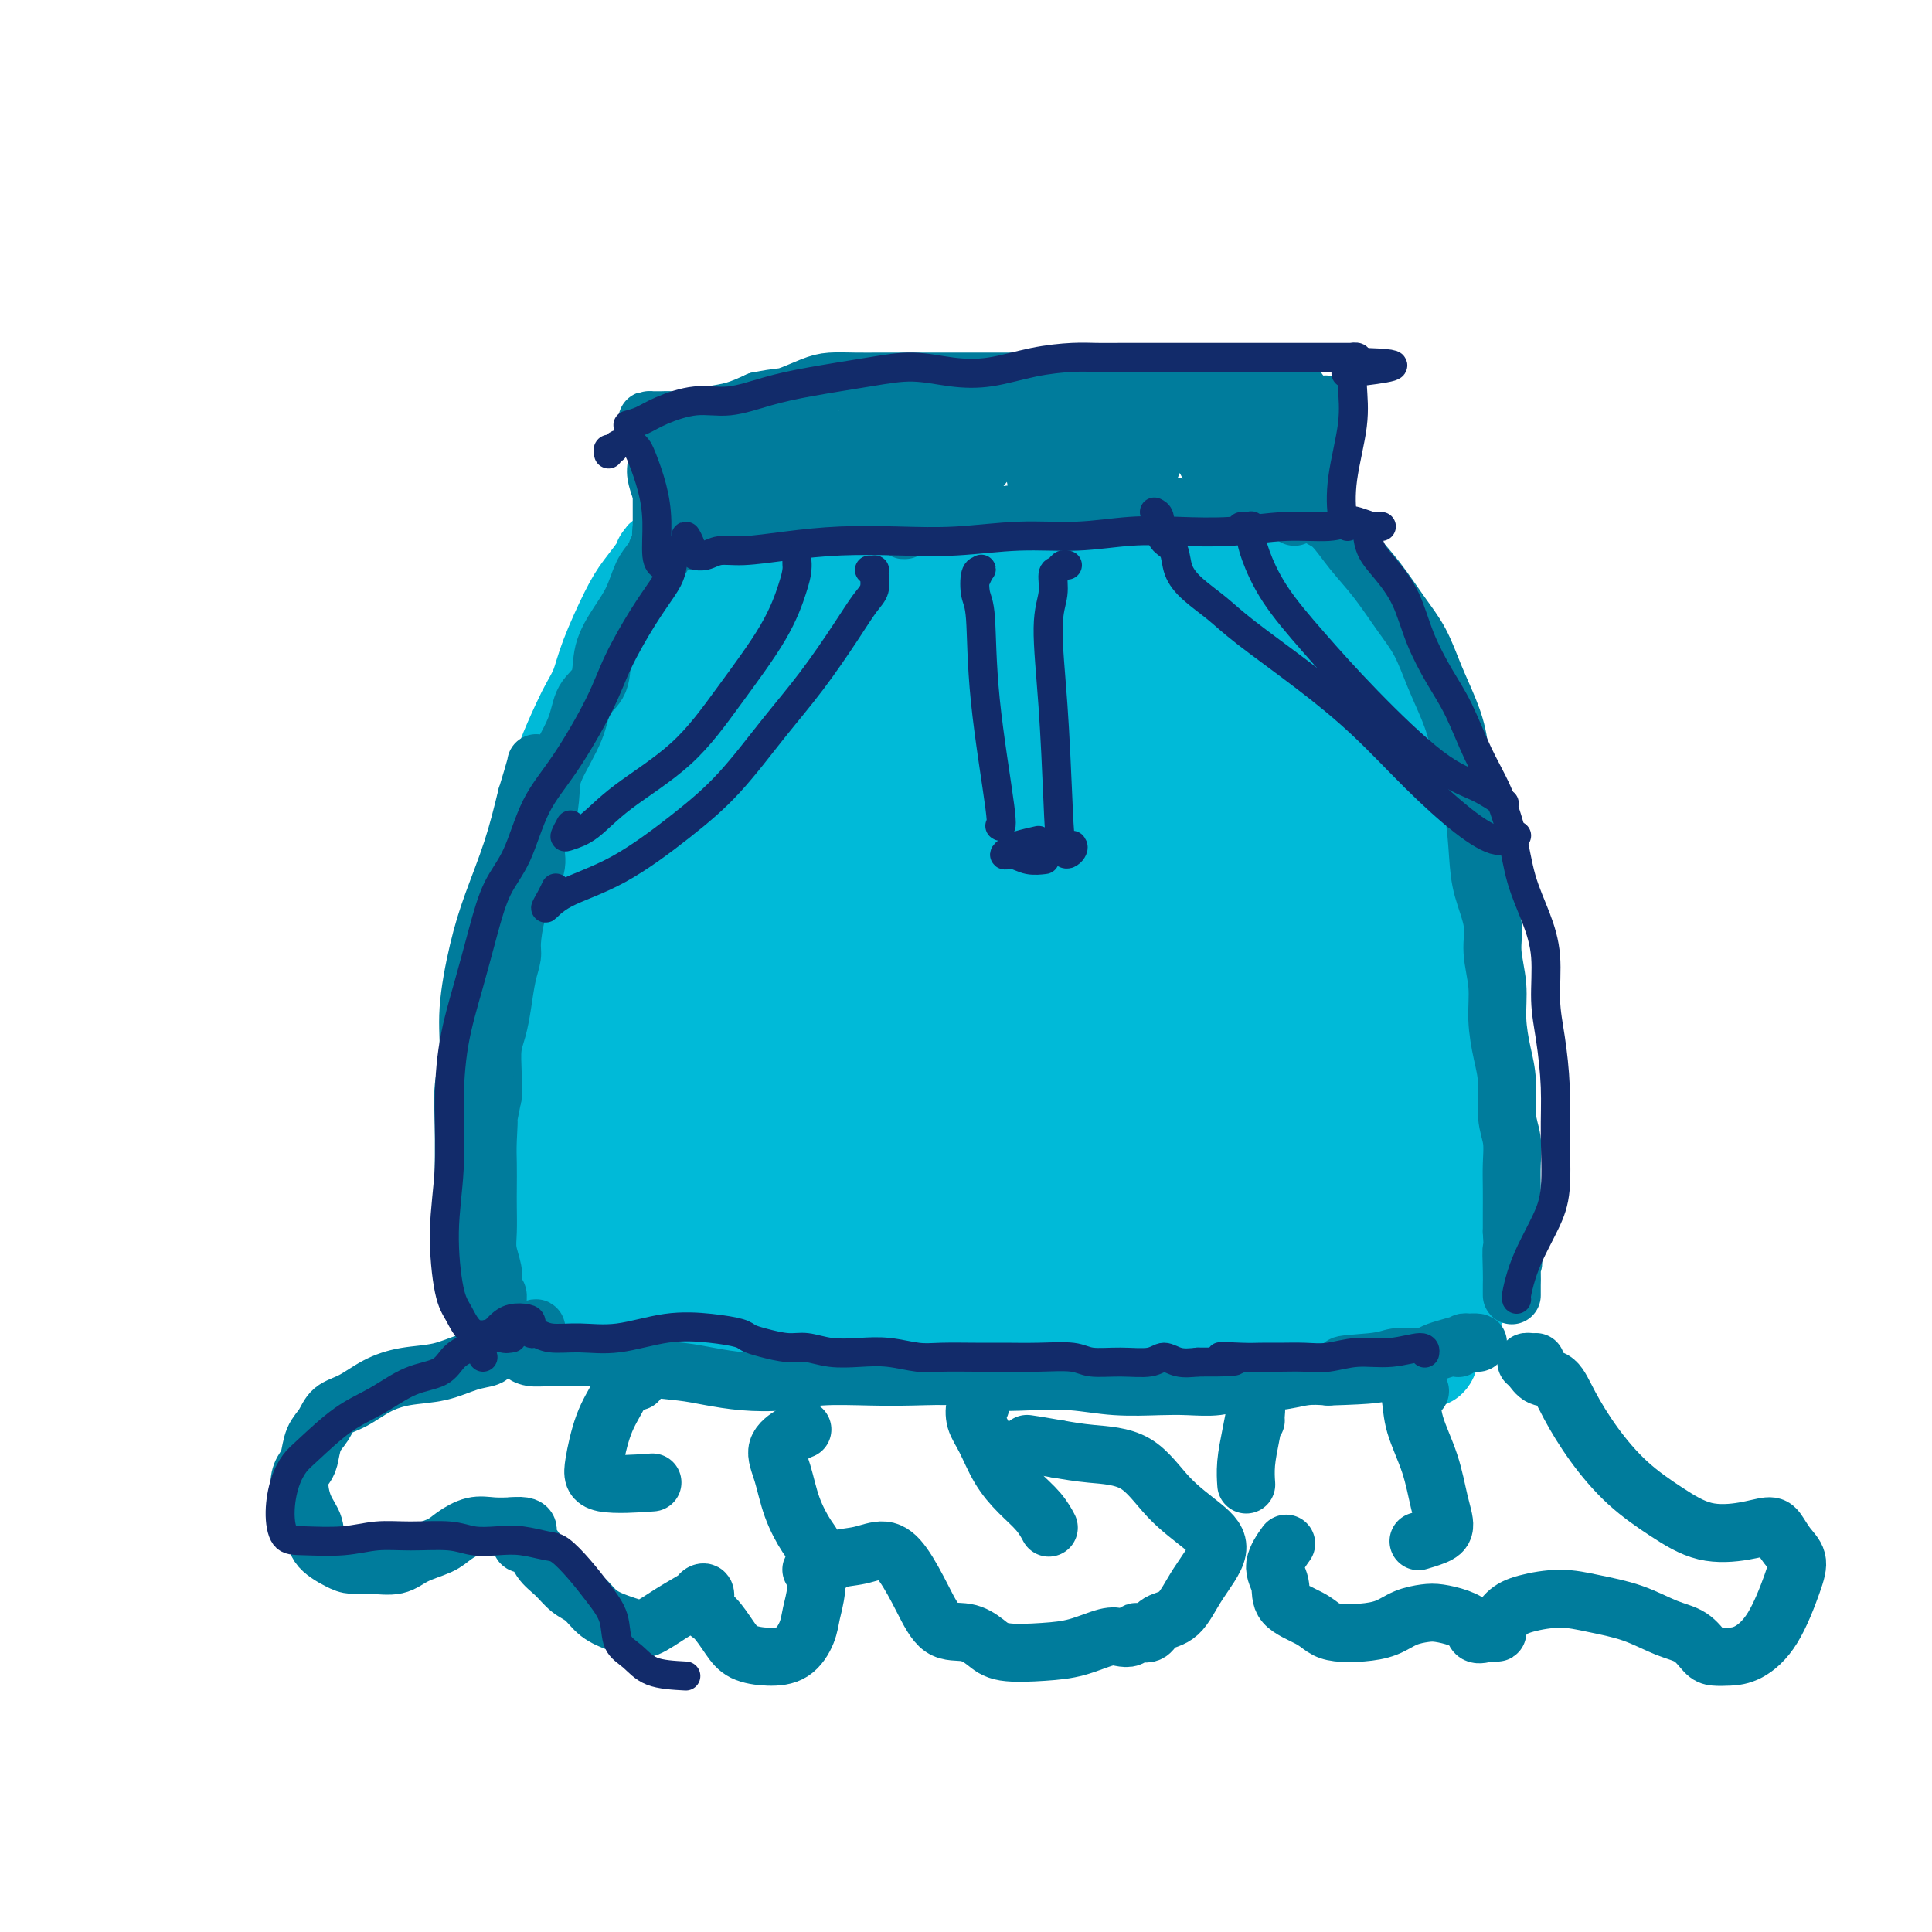 <svg viewBox='0 0 400 400' version='1.1' xmlns='http://www.w3.org/2000/svg' xmlns:xlink='http://www.w3.org/1999/xlink'><g fill='none' stroke='rgb(0,186,216)' stroke-width='20' stroke-linecap='round' stroke-linejoin='round'><path d='M124,145c-0.447,0.683 -0.894,1.365 -1,2c-0.106,0.635 0.130,1.222 0,2c-0.130,0.778 -0.626,1.748 -1,3c-0.374,1.252 -0.626,2.786 -1,4c-0.374,1.214 -0.870,2.109 -1,3c-0.130,0.891 0.105,1.778 0,3c-0.105,1.222 -0.549,2.777 -1,4c-0.451,1.223 -0.910,2.112 -1,3c-0.090,0.888 0.187,1.773 0,3c-0.187,1.227 -0.838,2.796 -1,4c-0.162,1.204 0.167,2.044 0,3c-0.167,0.956 -0.829,2.027 -1,3c-0.171,0.973 0.150,1.849 0,3c-0.150,1.151 -0.772,2.576 -1,4c-0.228,1.424 -0.061,2.847 0,4c0.061,1.153 0.016,2.034 0,3c-0.016,0.966 -0.004,2.015 0,3c0.004,0.985 0.001,1.905 0,3c-0.001,1.095 -0.000,2.364 0,4c0.000,1.636 0.000,3.640 0,5c-0.000,1.360 -0.000,2.076 0,3c0.000,0.924 0.000,2.057 0,3c-0.000,0.943 -0.000,1.698 0,3c0.000,1.302 0.000,3.151 0,5'/><path d='M115,225c-0.004,6.285 -0.015,3.997 0,4c0.015,0.003 0.056,2.297 0,4c-0.056,1.703 -0.208,2.815 0,4c0.208,1.185 0.778,2.445 1,4c0.222,1.555 0.097,3.407 0,5c-0.097,1.593 -0.165,2.927 0,4c0.165,1.073 0.563,1.883 1,3c0.437,1.117 0.913,2.539 1,4c0.087,1.461 -0.214,2.960 0,4c0.214,1.040 0.943,1.619 1,2c0.057,0.381 -0.559,0.563 -1,0c-0.441,-0.563 -0.707,-1.870 -1,-3c-0.293,-1.130 -0.615,-2.084 -1,-3c-0.385,-0.916 -0.835,-1.794 -1,-3c-0.165,-1.206 -0.045,-2.742 0,-4c0.045,-1.258 0.016,-2.239 0,-4c-0.016,-1.761 -0.019,-4.301 0,-7c0.019,-2.699 0.060,-5.558 0,-8c-0.060,-2.442 -0.223,-4.466 0,-7c0.223,-2.534 0.831,-5.578 1,-8c0.169,-2.422 -0.099,-4.221 0,-6c0.099,-1.779 0.567,-3.537 1,-5c0.433,-1.463 0.833,-2.629 1,-4c0.167,-1.371 0.101,-2.947 0,-4c-0.101,-1.053 -0.238,-1.584 0,-2c0.238,-0.416 0.851,-0.716 1,-2c0.149,-1.284 -0.166,-3.550 0,-6c0.166,-2.450 0.814,-5.083 1,-7c0.186,-1.917 -0.090,-3.119 0,-4c0.090,-0.881 0.545,-1.440 1,-2'/><path d='M121,174c1.171,-8.441 1.097,-4.542 1,-4c-0.097,0.542 -0.219,-2.273 0,-4c0.219,-1.727 0.777,-2.367 1,-3c0.223,-0.633 0.111,-1.260 0,-2c-0.111,-0.740 -0.222,-1.592 0,-2c0.222,-0.408 0.778,-0.370 1,-1c0.222,-0.630 0.111,-1.927 0,-3c-0.111,-1.073 -0.222,-1.923 0,-3c0.222,-1.077 0.776,-2.382 1,-3c0.224,-0.618 0.116,-0.551 0,-1c-0.116,-0.449 -0.241,-1.415 0,-2c0.241,-0.585 0.850,-0.788 1,-1c0.150,-0.212 -0.157,-0.434 0,-1c0.157,-0.566 0.778,-1.477 1,-2c0.222,-0.523 0.045,-0.658 0,-1c-0.045,-0.342 0.043,-0.890 0,-1c-0.043,-0.110 -0.216,0.219 0,0c0.216,-0.219 0.820,-0.987 1,-1c0.180,-0.013 -0.065,0.728 0,1c0.065,0.272 0.441,0.073 1,0c0.559,-0.073 1.303,-0.021 2,0c0.697,0.021 1.349,0.010 2,0'/><path d='M133,140c1.278,0.140 1.973,-0.008 3,0c1.027,0.008 2.385,0.174 4,0c1.615,-0.174 3.488,-0.687 5,-1c1.512,-0.313 2.662,-0.427 4,-1c1.338,-0.573 2.865,-1.604 4,-2c1.135,-0.396 1.878,-0.158 3,0c1.122,0.158 2.621,0.236 4,0c1.379,-0.236 2.636,-0.785 4,-1c1.364,-0.215 2.833,-0.096 4,0c1.167,0.096 2.032,0.169 3,0c0.968,-0.169 2.039,-0.581 3,-1c0.961,-0.419 1.811,-0.843 3,-1c1.189,-0.157 2.716,-0.045 4,0c1.284,0.045 2.324,0.022 3,0c0.676,-0.022 0.990,-0.044 2,0c1.010,0.044 2.718,0.155 4,0c1.282,-0.155 2.138,-0.578 3,-1c0.862,-0.422 1.728,-0.845 3,-1c1.272,-0.155 2.949,-0.041 4,0c1.051,0.041 1.477,0.010 2,0c0.523,-0.010 1.145,0.000 2,0c0.855,-0.000 1.943,-0.010 3,0c1.057,0.010 2.083,0.041 3,0c0.917,-0.041 1.726,-0.155 3,0c1.274,0.155 3.013,0.580 4,1c0.987,0.420 1.222,0.834 2,1c0.778,0.166 2.098,0.083 3,0c0.902,-0.083 1.386,-0.167 2,0c0.614,0.167 1.358,0.583 2,1c0.642,0.417 1.184,0.833 2,1c0.816,0.167 1.908,0.083 3,0'/><path d='M231,135c5.771,0.619 2.698,0.166 2,0c-0.698,-0.166 0.978,-0.044 2,0c1.022,0.044 1.390,0.012 2,0c0.610,-0.012 1.462,-0.003 2,0c0.538,0.003 0.763,0.001 1,0c0.237,-0.001 0.487,0.000 1,0c0.513,-0.000 1.288,-0.001 2,0c0.712,0.001 1.360,0.004 2,0c0.640,-0.004 1.270,-0.015 2,0c0.730,0.015 1.558,0.057 2,0c0.442,-0.057 0.499,-0.211 1,0c0.501,0.211 1.448,0.789 2,1c0.552,0.211 0.709,0.057 1,0c0.291,-0.057 0.716,-0.015 1,0c0.284,0.015 0.427,0.004 1,0c0.573,-0.004 1.576,-0.001 2,0c0.424,0.001 0.269,0.000 1,0c0.731,-0.000 2.350,0.001 3,0c0.650,-0.001 0.333,-0.003 1,0c0.667,0.003 2.318,0.012 3,0c0.682,-0.012 0.395,-0.045 1,0c0.605,0.045 2.102,0.168 3,0c0.898,-0.168 1.196,-0.626 2,-1c0.804,-0.374 2.113,-0.665 3,-1c0.887,-0.335 1.351,-0.713 2,-1c0.649,-0.287 1.483,-0.483 2,0c0.517,0.483 0.716,1.645 1,2c0.284,0.355 0.653,-0.097 1,0c0.347,0.097 0.670,0.742 1,1c0.330,0.258 0.665,0.129 1,0'/><path d='M282,136c0.667,0.500 0.333,0.250 0,0'/><path d='M285,133c-0.423,0.019 -0.847,0.039 -1,0c-0.153,-0.039 -0.036,-0.135 0,0c0.036,0.135 -0.011,0.502 0,1c0.011,0.498 0.079,1.128 0,2c-0.079,0.872 -0.305,1.987 0,4c0.305,2.013 1.142,4.922 2,8c0.858,3.078 1.736,6.323 2,9c0.264,2.677 -0.088,4.786 0,7c0.088,2.214 0.616,4.532 1,7c0.384,2.468 0.624,5.088 1,7c0.376,1.912 0.889,3.118 1,5c0.111,1.882 -0.181,4.439 0,7c0.181,2.561 0.833,5.126 1,7c0.167,1.874 -0.152,3.056 0,5c0.152,1.944 0.776,4.650 1,7c0.224,2.350 0.047,4.344 0,6c-0.047,1.656 0.036,2.973 0,5c-0.036,2.027 -0.191,4.764 0,7c0.191,2.236 0.728,3.970 1,5c0.272,1.030 0.280,1.356 0,2c-0.280,0.644 -0.849,1.608 -1,3c-0.151,1.392 0.114,3.213 0,5c-0.114,1.787 -0.609,3.539 -1,5c-0.391,1.461 -0.679,2.632 -1,3c-0.321,0.368 -0.674,-0.066 -1,0c-0.326,0.066 -0.626,0.633 -1,1c-0.374,0.367 -0.821,0.533 -1,1c-0.179,0.467 -0.089,1.233 0,2'/><path d='M288,254c-1.094,3.751 -0.829,2.129 -1,2c-0.171,-0.129 -0.778,1.233 -1,2c-0.222,0.767 -0.060,0.937 0,1c0.060,0.063 0.017,0.018 0,0c-0.017,-0.018 -0.009,-0.009 0,0'/><path d='M126,268c0.280,-0.305 0.561,-0.610 1,-1c0.439,-0.390 1.037,-0.866 2,-1c0.963,-0.134 2.289,0.073 4,0c1.711,-0.073 3.805,-0.426 6,0c2.195,0.426 4.490,1.630 7,2c2.510,0.370 5.235,-0.093 8,0c2.765,0.093 5.570,0.743 8,1c2.430,0.257 4.485,0.122 7,0c2.515,-0.122 5.490,-0.232 8,0c2.510,0.232 4.553,0.807 7,1c2.447,0.193 5.297,0.003 8,0c2.703,-0.003 5.259,0.182 8,0c2.741,-0.182 5.667,-0.732 8,-1c2.333,-0.268 4.073,-0.256 6,0c1.927,0.256 4.040,0.755 6,1c1.960,0.245 3.766,0.237 6,0c2.234,-0.237 4.897,-0.704 7,-1c2.103,-0.296 3.648,-0.422 5,0c1.352,0.422 2.511,1.391 4,2c1.489,0.609 3.308,0.857 5,1c1.692,0.143 3.257,0.182 5,0c1.743,-0.182 3.663,-0.585 5,-1c1.337,-0.415 2.090,-0.842 3,-1c0.910,-0.158 1.975,-0.046 3,0c1.025,0.046 2.009,0.026 3,0c0.991,-0.026 1.987,-0.059 3,0c1.013,0.059 2.042,0.208 3,0c0.958,-0.208 1.845,-0.774 3,-1c1.155,-0.226 2.577,-0.113 4,0'/><path d='M279,269c5.494,-0.529 3.229,-0.353 3,0c-0.229,0.353 1.579,0.883 3,1c1.421,0.117 2.457,-0.179 3,0c0.543,0.179 0.593,0.833 1,1c0.407,0.167 1.171,-0.155 2,0c0.829,0.155 1.725,0.786 2,1c0.275,0.214 -0.070,0.012 0,0c0.070,-0.012 0.554,0.167 1,0c0.446,-0.167 0.853,-0.681 1,-1c0.147,-0.319 0.036,-0.443 0,-1c-0.036,-0.557 0.005,-1.546 0,-2c-0.005,-0.454 -0.057,-0.375 0,-1c0.057,-0.625 0.223,-1.956 0,-3c-0.223,-1.044 -0.834,-1.801 -1,-3c-0.166,-1.199 0.113,-2.841 0,-4c-0.113,-1.159 -0.619,-1.834 -1,-3c-0.381,-1.166 -0.637,-2.821 -1,-4c-0.363,-1.179 -0.832,-1.880 -1,-3c-0.168,-1.120 -0.034,-2.659 0,-4c0.034,-1.341 -0.033,-2.483 0,-4c0.033,-1.517 0.167,-3.410 0,-5c-0.167,-1.590 -0.634,-2.879 -1,-4c-0.366,-1.121 -0.632,-2.076 -1,-4c-0.368,-1.924 -0.837,-4.818 -1,-7c-0.163,-2.182 -0.019,-3.651 0,-5c0.019,-1.349 -0.088,-2.578 0,-4c0.088,-1.422 0.370,-3.037 0,-5c-0.370,-1.963 -1.391,-4.275 -2,-6c-0.609,-1.725 -0.804,-2.862 -1,-4'/><path d='M285,195c-1.552,-11.935 -0.431,-5.274 0,-4c0.431,1.274 0.172,-2.840 0,-5c-0.172,-2.160 -0.256,-2.366 -1,-3c-0.744,-0.634 -2.146,-1.696 -3,-3c-0.854,-1.304 -1.160,-2.850 -2,-4c-0.840,-1.150 -2.214,-1.905 -3,-3c-0.786,-1.095 -0.985,-2.531 -1,-4c-0.015,-1.469 0.154,-2.971 0,-4c-0.154,-1.029 -0.629,-1.585 -1,-2c-0.371,-0.415 -0.636,-0.689 -1,-1c-0.364,-0.311 -0.826,-0.660 -1,-1c-0.174,-0.340 -0.060,-0.672 0,-1c0.060,-0.328 0.068,-0.651 0,-1c-0.068,-0.349 -0.211,-0.723 0,-1c0.211,-0.277 0.774,-0.455 1,-1c0.226,-0.545 0.113,-1.455 0,-2c-0.113,-0.545 -0.227,-0.723 0,-1c0.227,-0.277 0.794,-0.653 1,-1c0.206,-0.347 0.052,-0.666 0,-1c-0.052,-0.334 -0.004,-0.682 0,-1c0.004,-0.318 -0.038,-0.607 0,-1c0.038,-0.393 0.157,-0.890 0,-1c-0.157,-0.110 -0.590,0.168 -1,0c-0.410,-0.168 -0.796,-0.783 -1,-1c-0.204,-0.217 -0.225,-0.037 -1,0c-0.775,0.037 -2.304,-0.070 -3,0c-0.696,0.070 -0.558,0.318 -2,1c-1.442,0.682 -4.465,1.799 -8,4c-3.535,2.201 -7.581,5.486 -13,9c-5.419,3.514 -12.209,7.257 -19,11'/><path d='M226,173c-10.515,6.151 -15.804,9.029 -20,12c-4.196,2.971 -7.300,6.034 -10,8c-2.700,1.966 -4.997,2.833 -11,7c-6.003,4.167 -15.713,11.634 -24,18c-8.287,6.366 -15.151,11.631 -22,17c-6.849,5.369 -13.681,10.844 -19,15c-5.319,4.156 -9.123,6.995 -12,9c-2.877,2.005 -4.827,3.175 -6,4c-1.173,0.825 -1.568,1.305 -1,0c0.568,-1.305 2.100,-4.395 6,-9c3.900,-4.605 10.167,-10.723 17,-17c6.833,-6.277 14.231,-12.711 22,-19c7.769,-6.289 15.909,-12.431 24,-18c8.091,-5.569 16.134,-10.564 24,-16c7.866,-5.436 15.556,-11.315 23,-16c7.444,-4.685 14.641,-8.178 21,-12c6.359,-3.822 11.879,-7.972 15,-10c3.121,-2.028 3.842,-1.934 4,-2c0.158,-0.066 -0.249,-0.293 -2,0c-1.751,0.293 -4.847,1.107 -9,3c-4.153,1.893 -9.364,4.866 -15,8c-5.636,3.134 -11.696,6.429 -20,11c-8.304,4.571 -18.853,10.419 -29,16c-10.147,5.581 -19.893,10.896 -27,15c-7.107,4.104 -11.576,6.996 -14,9c-2.424,2.004 -2.803,3.121 -4,4c-1.197,0.879 -3.210,1.522 -3,1c0.210,-0.522 2.645,-2.209 6,-5c3.355,-2.791 7.631,-6.686 13,-11c5.369,-4.314 11.830,-9.046 21,-15c9.170,-5.954 21.049,-13.130 31,-18c9.951,-4.870 17.976,-7.435 26,-10'/><path d='M147,162c-0.731,0.133 -1.462,0.265 -2,0c-0.538,-0.265 -0.884,-0.928 -1,-1c-0.116,-0.072 -0.003,0.448 0,1c0.003,0.552 -0.104,1.136 0,3c0.104,1.864 0.420,5.009 0,10c-0.420,4.991 -1.577,11.827 -2,19c-0.423,7.173 -0.114,14.681 -1,20c-0.886,5.319 -2.969,8.448 -4,11c-1.031,2.552 -1.011,4.529 -1,5c0.011,0.471 0.014,-0.562 0,-3c-0.014,-2.438 -0.046,-6.281 0,-10c0.046,-3.719 0.170,-7.314 0,-12c-0.170,-4.686 -0.633,-10.464 0,-18c0.633,-7.536 2.363,-16.830 4,-23c1.637,-6.170 3.180,-9.215 4,-11c0.820,-1.785 0.918,-2.311 1,-2c0.082,0.311 0.150,1.459 0,3c-0.150,1.541 -0.517,3.474 -1,7c-0.483,3.526 -1.082,8.646 -2,15c-0.918,6.354 -2.155,13.941 -4,23c-1.845,9.059 -4.298,19.591 -6,26c-1.702,6.409 -2.655,8.696 -3,9c-0.345,0.304 -0.084,-1.374 0,-4c0.084,-2.626 -0.008,-6.199 0,-11c0.008,-4.801 0.118,-10.831 0,-17c-0.118,-6.169 -0.462,-12.477 0,-19c0.462,-6.523 1.731,-13.262 3,-20'/><path d='M132,163c1.308,-12.966 3.080,-9.881 5,-10c1.920,-0.119 3.990,-3.441 5,-4c1.010,-0.559 0.961,1.645 1,4c0.039,2.355 0.167,4.860 0,9c-0.167,4.140 -0.629,9.915 -1,15c-0.371,5.085 -0.652,9.480 0,12c0.652,2.520 2.235,3.166 4,2c1.765,-1.166 3.711,-4.142 7,-8c3.289,-3.858 7.922,-8.596 13,-13c5.078,-4.404 10.600,-8.472 16,-12c5.400,-3.528 10.679,-6.516 15,-8c4.321,-1.484 7.683,-1.463 11,-1c3.317,0.463 6.588,1.367 9,2c2.412,0.633 3.965,0.994 5,1c1.035,0.006 1.553,-0.342 1,0c-0.553,0.342 -2.175,1.376 -5,3c-2.825,1.624 -6.852,3.839 -12,6c-5.148,2.161 -11.415,4.269 -19,7c-7.585,2.731 -16.487,6.084 -23,8c-6.513,1.916 -10.636,2.394 -14,2c-3.364,-0.394 -5.968,-1.661 -7,-3c-1.032,-1.339 -0.492,-2.748 1,-5c1.492,-2.252 3.936,-5.345 8,-8c4.064,-2.655 9.749,-4.872 16,-8c6.251,-3.128 13.069,-7.168 20,-9c6.931,-1.832 13.976,-1.456 20,-1c6.024,0.456 11.029,0.992 14,1c2.971,0.008 3.910,-0.513 4,0c0.090,0.513 -0.668,2.061 -2,3c-1.332,0.939 -3.238,1.268 -6,2c-2.762,0.732 -6.381,1.866 -10,3'/><path d='M208,153c-5.098,1.850 -8.842,2.476 -15,4c-6.158,1.524 -14.731,3.946 -23,6c-8.269,2.054 -16.234,3.741 -21,4c-4.766,0.259 -6.334,-0.909 -7,-2c-0.666,-1.091 -0.429,-2.104 1,-3c1.429,-0.896 4.051,-1.676 7,-3c2.949,-1.324 6.225,-3.191 10,-5c3.775,-1.809 8.048,-3.559 12,-5c3.952,-1.441 7.584,-2.571 10,-2c2.416,0.571 3.616,2.845 4,5c0.384,2.155 -0.049,4.191 0,6c0.049,1.809 0.579,3.390 0,6c-0.579,2.610 -2.268,6.250 -5,11c-2.732,4.750 -6.507,10.611 -10,17c-3.493,6.389 -6.703,13.305 -11,20c-4.297,6.695 -9.681,13.171 -13,17c-3.319,3.829 -4.572,5.013 -5,6c-0.428,0.987 -0.032,1.776 0,2c0.032,0.224 -0.299,-0.116 0,0c0.299,0.116 1.230,0.688 2,0c0.770,-0.688 1.379,-2.635 2,-4c0.621,-1.365 1.255,-2.148 2,-3c0.745,-0.852 1.602,-1.771 2,-2c0.398,-0.229 0.338,0.234 0,1c-0.338,0.766 -0.953,1.836 -2,4c-1.047,2.164 -2.524,5.421 -4,8c-1.476,2.579 -2.951,4.481 -4,6c-1.049,1.519 -1.673,2.655 -2,3c-0.327,0.345 -0.357,-0.099 0,0c0.357,0.099 1.102,0.743 2,1c0.898,0.257 1.949,0.129 3,0'/><path d='M143,251c1.243,0.110 1.850,-0.114 3,0c1.150,0.114 2.844,0.566 4,1c1.156,0.434 1.776,0.849 3,1c1.224,0.151 3.054,0.037 5,0c1.946,-0.037 4.007,0.003 6,0c1.993,-0.003 3.917,-0.050 6,0c2.083,0.050 4.327,0.198 7,0c2.673,-0.198 5.777,-0.743 8,-1c2.223,-0.257 3.566,-0.227 5,0c1.434,0.227 2.959,0.652 4,1c1.041,0.348 1.596,0.618 2,1c0.404,0.382 0.655,0.874 0,1c-0.655,0.126 -2.218,-0.116 -4,0c-1.782,0.116 -3.783,0.588 -7,1c-3.217,0.412 -7.651,0.762 -12,1c-4.349,0.238 -8.614,0.362 -13,0c-4.386,-0.362 -8.892,-1.211 -13,-2c-4.108,-0.789 -7.818,-1.518 -11,-2c-3.182,-0.482 -5.835,-0.718 -8,-1c-2.165,-0.282 -3.840,-0.612 -5,-1c-1.160,-0.388 -1.803,-0.836 -2,-1c-0.197,-0.164 0.054,-0.045 1,0c0.946,0.045 2.588,0.016 5,0c2.412,-0.016 5.594,-0.018 9,0c3.406,0.018 7.035,0.058 11,0c3.965,-0.058 8.266,-0.212 13,0c4.734,0.212 9.901,0.792 15,1c5.099,0.208 10.130,0.046 15,0c4.870,-0.046 9.580,0.026 14,0c4.420,-0.026 8.548,-0.150 13,0c4.452,0.150 9.226,0.575 14,1'/><path d='M231,252c18.628,-0.011 11.197,-0.539 11,-1c-0.197,-0.461 6.841,-0.856 11,-1c4.159,-0.144 5.439,-0.039 7,0c1.561,0.039 3.403,0.012 5,0c1.597,-0.012 2.951,-0.008 4,0c1.049,0.008 1.795,0.021 2,0c0.205,-0.021 -0.130,-0.074 0,0c0.130,0.074 0.724,0.276 1,0c0.276,-0.276 0.232,-1.030 0,-2c-0.232,-0.970 -0.653,-2.155 -1,-4c-0.347,-1.845 -0.619,-4.351 -1,-7c-0.381,-2.649 -0.873,-5.443 -1,-9c-0.127,-3.557 0.109,-7.879 0,-12c-0.109,-4.121 -0.562,-8.043 -1,-12c-0.438,-3.957 -0.860,-7.951 -2,-12c-1.140,-4.049 -3.000,-8.153 -4,-13c-1.000,-4.847 -1.142,-10.438 -2,-15c-0.858,-4.562 -2.433,-8.094 -3,-11c-0.567,-2.906 -0.126,-5.185 0,-6c0.126,-0.815 -0.062,-0.166 0,1c0.062,1.166 0.373,2.848 1,5c0.627,2.152 1.571,4.774 3,9c1.429,4.226 3.343,10.055 5,17c1.657,6.945 3.058,15.006 5,23c1.942,7.994 4.424,15.921 6,22c1.576,6.079 2.245,10.309 3,13c0.755,2.691 1.597,3.843 2,5c0.403,1.157 0.366,2.321 0,3c-0.366,0.679 -1.060,0.875 -2,0c-0.940,-0.875 -2.126,-2.821 -3,-5c-0.874,-2.179 -1.437,-4.589 -2,-7'/><path d='M275,233c-1.743,-3.422 -2.600,-5.977 -3,-9c-0.400,-3.023 -0.341,-6.515 -1,-11c-0.659,-4.485 -2.035,-9.964 -3,-14c-0.965,-4.036 -1.520,-6.630 -2,-10c-0.480,-3.370 -0.884,-7.517 -1,-9c-0.116,-1.483 0.055,-0.302 0,0c-0.055,0.302 -0.337,-0.274 0,2c0.337,2.274 1.294,7.398 2,13c0.706,5.602 1.160,11.684 2,19c0.840,7.316 2.065,15.868 3,23c0.935,7.132 1.581,12.845 2,16c0.419,3.155 0.612,3.751 0,5c-0.612,1.249 -2.028,3.150 -3,4c-0.972,0.850 -1.501,0.648 -3,0c-1.499,-0.648 -3.967,-1.744 -6,-4c-2.033,-2.256 -3.630,-5.673 -5,-8c-1.370,-2.327 -2.511,-3.564 -4,-4c-1.489,-0.436 -3.325,-0.072 -5,0c-1.675,0.072 -3.189,-0.148 -4,-1c-0.811,-0.852 -0.917,-2.335 -1,-5c-0.083,-2.665 -0.141,-6.513 0,-11c0.141,-4.487 0.482,-9.613 1,-16c0.518,-6.387 1.215,-14.037 2,-21c0.785,-6.963 1.660,-13.241 2,-17c0.340,-3.759 0.147,-4.998 0,-6c-0.147,-1.002 -0.246,-1.766 0,-1c0.246,0.766 0.839,3.061 1,7c0.161,3.939 -0.111,9.522 0,16c0.111,6.478 0.603,13.851 1,22c0.397,8.149 0.698,17.075 1,26'/><path d='M251,239c0.059,13.417 -1.294,11.960 -2,12c-0.706,0.040 -0.764,1.579 -1,2c-0.236,0.421 -0.649,-0.275 -1,-1c-0.351,-0.725 -0.638,-1.480 -1,-4c-0.362,-2.520 -0.797,-6.806 -1,-11c-0.203,-4.194 -0.172,-8.295 0,-15c0.172,-6.705 0.486,-16.013 2,-24c1.514,-7.987 4.227,-14.652 6,-18c1.773,-3.348 2.607,-3.377 4,-3c1.393,0.377 3.345,1.161 4,3c0.655,1.839 0.012,4.734 0,10c-0.012,5.266 0.608,12.904 0,21c-0.608,8.096 -2.443,16.650 -4,24c-1.557,7.350 -2.837,13.497 -4,17c-1.163,3.503 -2.210,4.363 -3,5c-0.790,0.637 -1.322,1.051 -2,0c-0.678,-1.051 -1.503,-3.569 -2,-7c-0.497,-3.431 -0.668,-7.777 -1,-13c-0.332,-5.223 -0.826,-11.323 -1,-18c-0.174,-6.677 -0.028,-13.933 0,-22c0.028,-8.067 -0.060,-16.947 0,-21c0.060,-4.053 0.270,-3.279 0,-2c-0.270,1.279 -1.019,3.065 -2,6c-0.981,2.935 -2.194,7.020 -4,14c-1.806,6.980 -4.203,16.855 -7,27c-2.797,10.145 -5.992,20.561 -8,26c-2.008,5.439 -2.828,5.902 -3,6c-0.172,0.098 0.304,-0.170 1,-2c0.696,-1.830 1.610,-5.224 3,-10c1.390,-4.776 3.254,-10.936 5,-17c1.746,-6.064 3.373,-12.032 5,-18'/><path d='M234,206c3.373,-10.970 4.804,-14.893 6,-18c1.196,-3.107 2.155,-5.396 3,-6c0.845,-0.604 1.574,0.479 1,2c-0.574,1.521 -2.451,3.480 -4,7c-1.549,3.520 -2.768,8.602 -5,14c-2.232,5.398 -5.476,11.112 -9,17c-3.524,5.888 -7.327,11.951 -11,17c-3.673,5.049 -7.214,9.084 -9,11c-1.786,1.916 -1.817,1.712 -2,1c-0.183,-0.712 -0.519,-1.930 0,-5c0.519,-3.070 1.893,-7.990 4,-14c2.107,-6.010 4.946,-13.110 8,-21c3.054,-7.890 6.324,-16.569 9,-22c2.676,-5.431 4.760,-7.612 6,-8c1.240,-0.388 1.637,1.018 1,3c-0.637,1.982 -2.308,4.542 -4,8c-1.692,3.458 -3.407,7.816 -6,14c-2.593,6.184 -6.066,14.195 -9,21c-2.934,6.805 -5.331,12.406 -7,16c-1.669,3.594 -2.612,5.183 -3,5c-0.388,-0.183 -0.220,-2.139 0,-5c0.220,-2.861 0.494,-6.629 1,-10c0.506,-3.371 1.244,-6.346 2,-10c0.756,-3.654 1.529,-7.988 2,-12c0.471,-4.012 0.639,-7.702 0,-10c-0.639,-2.298 -2.085,-3.204 -4,-2c-1.915,1.204 -4.298,4.519 -7,8c-2.702,3.481 -5.724,7.129 -8,10c-2.276,2.871 -3.805,4.965 -5,7c-1.195,2.035 -2.056,4.010 -2,4c0.056,-0.010 1.028,-2.005 2,-4'/><path d='M184,224c1.416,-2.110 3.955,-5.386 7,-9c3.045,-3.614 6.596,-7.566 10,-11c3.404,-3.434 6.660,-6.350 9,-8c2.340,-1.650 3.763,-2.035 4,-2c0.237,0.035 -0.714,0.490 -3,3c-2.286,2.510 -5.908,7.075 -10,12c-4.092,4.925 -8.656,10.209 -13,15c-4.344,4.791 -8.470,9.089 -12,13c-3.530,3.911 -6.463,7.436 -8,9c-1.537,1.564 -1.676,1.168 -2,1c-0.324,-0.168 -0.831,-0.106 -1,-1c-0.169,-0.894 0.002,-2.744 0,-5c-0.002,-2.256 -0.177,-4.920 0,-7c0.177,-2.080 0.706,-3.577 1,-4c0.294,-0.423 0.354,0.227 0,2c-0.354,1.773 -1.121,4.668 -2,8c-0.879,3.332 -1.870,7.099 -3,10c-1.130,2.901 -2.401,4.936 -2,5c0.401,0.064 2.472,-1.841 5,-3c2.528,-1.159 5.513,-1.570 9,-2c3.487,-0.430 7.474,-0.878 13,-1c5.526,-0.122 12.589,0.083 19,1c6.411,0.917 12.169,2.547 18,3c5.831,0.453 11.737,-0.271 17,-1c5.263,-0.729 9.885,-1.463 13,-2c3.115,-0.537 4.724,-0.876 6,-1c1.276,-0.124 2.218,-0.033 2,0c-0.218,0.033 -1.597,0.009 -3,0c-1.403,-0.009 -2.829,-0.003 -5,0c-2.171,0.003 -5.085,0.001 -8,0'/><path d='M245,249c-4.039,-0.242 -7.138,-0.848 -10,-1c-2.862,-0.152 -5.487,0.151 -9,0c-3.513,-0.151 -7.912,-0.756 -12,-1c-4.088,-0.244 -7.864,-0.126 -10,-1c-2.136,-0.874 -2.633,-2.738 -3,-5c-0.367,-2.262 -0.604,-4.922 0,-7c0.604,-2.078 2.050,-3.574 2,-4c-0.050,-0.426 -1.595,0.217 -4,1c-2.405,0.783 -5.670,1.704 -8,2c-2.330,0.296 -3.723,-0.034 -5,0c-1.277,0.034 -2.436,0.430 -3,1c-0.564,0.570 -0.532,1.313 0,2c0.532,0.687 1.564,1.316 3,2c1.436,0.684 3.276,1.422 5,2c1.724,0.578 3.332,0.997 4,1c0.668,0.003 0.395,-0.408 0,-1c-0.395,-0.592 -0.911,-1.363 -2,-2c-1.089,-0.637 -2.751,-1.140 -4,-1c-1.249,0.140 -2.084,0.922 -3,2c-0.916,1.078 -1.913,2.453 -2,2c-0.087,-0.453 0.736,-2.733 1,-5c0.264,-2.267 -0.031,-4.522 0,-7c0.031,-2.478 0.390,-5.181 0,-8c-0.390,-2.819 -1.527,-5.756 -2,-9c-0.473,-3.244 -0.281,-6.795 -1,-11c-0.719,-4.205 -2.347,-9.065 -4,-13c-1.653,-3.935 -3.330,-6.944 -5,-9c-1.670,-2.056 -3.334,-3.159 -5,-4c-1.666,-0.841 -3.333,-1.421 -5,-2'/><path d='M163,173c-2.382,-1.319 -3.337,-1.616 -5,-2c-1.663,-0.384 -4.034,-0.856 -6,0c-1.966,0.856 -3.528,3.039 -5,4c-1.472,0.961 -2.854,0.702 -4,1c-1.146,0.298 -2.057,1.155 -3,2c-0.943,0.845 -1.917,1.677 -3,2c-1.083,0.323 -2.276,0.137 -3,0c-0.724,-0.137 -0.978,-0.224 -1,0c-0.022,0.224 0.189,0.758 0,1c-0.189,0.242 -0.780,0.191 -1,0c-0.220,-0.191 -0.071,-0.523 0,-1c0.071,-0.477 0.065,-1.098 0,-2c-0.065,-0.902 -0.187,-2.085 0,-4c0.187,-1.915 0.683,-4.561 1,-7c0.317,-2.439 0.455,-4.670 1,-7c0.545,-2.330 1.496,-4.759 2,-7c0.504,-2.241 0.561,-4.293 1,-6c0.439,-1.707 1.261,-3.068 2,-4c0.739,-0.932 1.394,-1.434 2,-2c0.606,-0.566 1.162,-1.195 1,-1c-0.162,0.195 -1.043,1.215 -2,2c-0.957,0.785 -1.992,1.337 -3,3c-1.008,1.663 -1.991,4.439 -3,7c-1.009,2.561 -2.045,4.908 -3,6c-0.955,1.092 -1.831,0.931 -2,1c-0.169,0.069 0.367,0.369 1,-1c0.633,-1.369 1.363,-4.407 2,-7c0.637,-2.593 1.182,-4.741 2,-7c0.818,-2.259 1.909,-4.630 3,-7'/><path d='M137,137c1.475,-4.433 2.163,-5.017 3,-6c0.837,-0.983 1.824,-2.365 2,-3c0.176,-0.635 -0.458,-0.524 -1,0c-0.542,0.524 -0.993,1.461 -2,3c-1.007,1.539 -2.569,3.680 -4,6c-1.431,2.320 -2.731,4.820 -4,7c-1.269,2.180 -2.508,4.040 -3,5c-0.492,0.960 -0.236,1.021 0,1c0.236,-0.021 0.451,-0.122 1,-1c0.549,-0.878 1.431,-2.533 2,-4c0.569,-1.467 0.824,-2.747 1,-4c0.176,-1.253 0.272,-2.480 1,-4c0.728,-1.520 2.087,-3.333 3,-5c0.913,-1.667 1.381,-3.187 2,-4c0.619,-0.813 1.389,-0.917 2,-1c0.611,-0.083 1.062,-0.143 1,0c-0.062,0.143 -0.637,0.489 -1,1c-0.363,0.511 -0.513,1.186 -1,2c-0.487,0.814 -1.310,1.767 -2,3c-0.690,1.233 -1.246,2.747 -2,4c-0.754,1.253 -1.707,2.245 -2,3c-0.293,0.755 0.073,1.271 0,1c-0.073,-0.271 -0.584,-1.331 0,-3c0.584,-1.669 2.263,-3.947 3,-6c0.737,-2.053 0.534,-3.882 1,-5c0.466,-1.118 1.603,-1.526 2,-2c0.397,-0.474 0.055,-1.014 0,-1c-0.055,0.014 0.178,0.581 0,1c-0.178,0.419 -0.765,0.691 -1,1c-0.235,0.309 -0.117,0.654 0,1'/><path d='M138,127c0.665,-2.126 -0.173,-0.940 0,-1c0.173,-0.060 1.356,-1.365 2,-2c0.644,-0.635 0.750,-0.598 1,-1c0.250,-0.402 0.645,-1.242 1,-2c0.355,-0.758 0.672,-1.434 1,-2c0.328,-0.566 0.669,-1.023 1,-1c0.331,0.023 0.654,0.525 1,1c0.346,0.475 0.716,0.923 1,1c0.284,0.077 0.481,-0.218 1,0c0.519,0.218 1.360,0.948 2,1c0.640,0.052 1.081,-0.574 2,-1c0.919,-0.426 2.317,-0.653 4,-1c1.683,-0.347 3.650,-0.815 5,-1c1.350,-0.185 2.083,-0.088 3,0c0.917,0.088 2.019,0.166 3,0c0.981,-0.166 1.842,-0.577 3,-1c1.158,-0.423 2.612,-0.860 4,-1c1.388,-0.140 2.711,0.015 4,0c1.289,-0.015 2.544,-0.201 4,0c1.456,0.201 3.113,0.790 4,1c0.887,0.210 1.004,0.042 2,0c0.996,-0.042 2.872,0.041 4,0c1.128,-0.041 1.510,-0.207 2,0c0.490,0.207 1.090,0.787 2,1c0.910,0.213 2.130,0.057 3,0c0.870,-0.057 1.392,-0.016 2,0c0.608,0.016 1.304,0.008 2,0'/><path d='M202,118c4.857,0.309 2.498,0.083 2,0c-0.498,-0.083 0.864,-0.022 2,0c1.136,0.022 2.047,0.006 3,0c0.953,-0.006 1.950,-0.001 3,0c1.050,0.001 2.154,-0.004 3,0c0.846,0.004 1.433,0.015 2,0c0.567,-0.015 1.114,-0.056 2,0c0.886,0.056 2.113,0.207 3,0c0.887,-0.207 1.435,-0.774 2,-1c0.565,-0.226 1.147,-0.113 2,0c0.853,0.113 1.977,0.226 3,0c1.023,-0.226 1.946,-0.793 3,-1c1.054,-0.207 2.241,-0.056 3,0c0.759,0.056 1.090,0.016 2,0c0.910,-0.016 2.397,-0.008 3,0c0.603,0.008 0.320,0.017 1,0c0.680,-0.017 2.322,-0.061 3,0c0.678,0.061 0.391,0.227 1,0c0.609,-0.227 2.112,-0.846 3,-1c0.888,-0.154 1.160,0.159 2,0c0.840,-0.159 2.249,-0.790 3,-1c0.751,-0.210 0.844,0.000 1,0c0.156,-0.000 0.373,-0.210 1,0c0.627,0.210 1.663,0.841 2,1c0.337,0.159 -0.026,-0.154 0,0c0.026,0.154 0.440,0.773 1,1c0.560,0.227 1.266,0.061 2,0c0.734,-0.061 1.496,-0.016 2,0c0.504,0.016 0.751,0.004 1,0c0.249,-0.004 0.500,-0.001 1,0c0.500,0.001 1.250,0.001 2,0'/><path d='M266,116c9.870,-0.065 2.543,0.771 0,1c-2.543,0.229 -0.304,-0.150 1,0c1.304,0.150 1.674,0.828 2,1c0.326,0.172 0.609,-0.161 1,0c0.391,0.161 0.889,0.817 1,1c0.111,0.183 -0.164,-0.106 0,0c0.164,0.106 0.768,0.609 1,1c0.232,0.391 0.092,0.671 0,1c-0.092,0.329 -0.134,0.707 0,1c0.134,0.293 0.446,0.499 1,1c0.554,0.501 1.349,1.295 2,2c0.651,0.705 1.156,1.319 2,2c0.844,0.681 2.026,1.427 3,2c0.974,0.573 1.739,0.971 3,2c1.261,1.029 3.017,2.688 4,4c0.983,1.312 1.193,2.277 2,4c0.807,1.723 2.210,4.203 3,6c0.790,1.797 0.969,2.911 1,5c0.031,2.089 -0.084,5.152 0,8c0.084,2.848 0.366,5.480 0,9c-0.366,3.520 -1.380,7.926 -2,11c-0.620,3.074 -0.846,4.814 -1,6c-0.154,1.186 -0.238,1.817 0,2c0.238,0.183 0.796,-0.081 1,0c0.204,0.081 0.055,0.506 0,1c-0.055,0.494 -0.015,1.056 0,2c0.015,0.944 0.004,2.270 0,3c-0.004,0.730 -0.002,0.865 0,1'/><path d='M291,193c-0.155,7.541 -0.043,2.394 0,1c0.043,-1.394 0.015,0.966 0,2c-0.015,1.034 -0.018,0.743 0,1c0.018,0.257 0.057,1.061 0,2c-0.057,0.939 -0.211,2.014 0,3c0.211,0.986 0.788,1.882 1,3c0.212,1.118 0.061,2.459 0,4c-0.061,1.541 -0.030,3.283 0,5c0.030,1.717 0.060,3.408 0,5c-0.060,1.592 -0.208,3.086 0,5c0.208,1.914 0.774,4.247 1,6c0.226,1.753 0.113,2.927 0,4c-0.113,1.073 -0.225,2.047 0,4c0.225,1.953 0.789,4.886 1,7c0.211,2.114 0.070,3.407 0,5c-0.070,1.593 -0.070,3.484 0,5c0.070,1.516 0.209,2.658 0,4c-0.209,1.342 -0.766,2.884 -1,4c-0.234,1.116 -0.145,1.805 0,2c0.145,0.195 0.344,-0.106 0,0c-0.344,0.106 -1.233,0.618 -2,1c-0.767,0.382 -1.412,0.635 -2,1c-0.588,0.365 -1.120,0.843 -2,1c-0.880,0.157 -2.109,-0.007 -4,0c-1.891,0.007 -4.443,0.185 -7,0c-2.557,-0.185 -5.119,-0.735 -8,-1c-2.881,-0.265 -6.082,-0.246 -9,0c-2.918,0.246 -5.555,0.720 -8,1c-2.445,0.280 -4.699,0.366 -7,0c-2.301,-0.366 -4.651,-1.183 -7,-2'/><path d='M237,266c-9.254,-0.623 -5.388,-2.182 -6,-4c-0.612,-1.818 -5.701,-3.896 -9,-5c-3.299,-1.104 -4.808,-1.236 -7,-2c-2.192,-0.764 -5.068,-2.161 -7,-3c-1.932,-0.839 -2.921,-1.119 -4,-2c-1.079,-0.881 -2.249,-2.362 -3,-5c-0.751,-2.638 -1.083,-6.432 -2,-10c-0.917,-3.568 -2.418,-6.908 -3,-11c-0.582,-4.092 -0.246,-8.934 -1,-13c-0.754,-4.066 -2.597,-7.356 -4,-9c-1.403,-1.644 -2.366,-1.644 -3,0c-0.634,1.644 -0.940,4.931 -2,8c-1.060,3.069 -2.873,5.920 -4,9c-1.127,3.080 -1.566,6.389 -2,9c-0.434,2.611 -0.862,4.524 -1,5c-0.138,0.476 0.016,-0.486 0,-1c-0.016,-0.514 -0.200,-0.580 0,-1c0.200,-0.420 0.786,-1.196 1,-2c0.214,-0.804 0.057,-1.638 0,-3c-0.057,-1.362 -0.015,-3.251 0,-5c0.015,-1.749 0.004,-3.357 0,-4c-0.004,-0.643 -0.002,-0.322 0,0'/><path d='M138,118c-0.422,-0.023 -0.845,-0.046 -1,0c-0.155,0.046 -0.043,0.160 0,0c0.043,-0.160 0.016,-0.595 0,-1c-0.016,-0.405 -0.022,-0.781 0,-1c0.022,-0.219 0.073,-0.282 0,0c-0.073,0.282 -0.270,0.910 -1,2c-0.730,1.090 -1.992,2.641 -3,4c-1.008,1.359 -1.763,2.527 -3,5c-1.237,2.473 -2.955,6.251 -4,9c-1.045,2.749 -1.418,4.468 -2,6c-0.582,1.532 -1.374,2.876 -2,4c-0.626,1.124 -1.087,2.029 -2,4c-0.913,1.971 -2.277,5.009 -3,7c-0.723,1.991 -0.806,2.934 -1,4c-0.194,1.066 -0.500,2.255 -1,4c-0.500,1.745 -1.194,4.048 -2,6c-0.806,1.952 -1.725,3.554 -2,5c-0.275,1.446 0.094,2.735 0,4c-0.094,1.265 -0.651,2.504 -1,4c-0.349,1.496 -0.489,3.249 -1,5c-0.511,1.751 -1.394,3.501 -2,5c-0.606,1.499 -0.937,2.746 -1,4c-0.063,1.254 0.141,2.516 0,4c-0.141,1.484 -0.625,3.192 -1,5c-0.375,1.808 -0.639,3.718 -1,5c-0.361,1.282 -0.817,1.938 -1,3c-0.183,1.062 -0.091,2.531 0,4'/><path d='M103,219c-2.393,10.758 -1.377,6.652 -1,6c0.377,-0.652 0.115,2.150 0,4c-0.115,1.850 -0.083,2.749 0,4c0.083,1.251 0.219,2.853 0,4c-0.219,1.147 -0.791,1.839 -1,3c-0.209,1.161 -0.056,2.790 0,4c0.056,1.210 0.015,2.000 0,3c-0.015,1.000 -0.004,2.210 0,3c0.004,0.790 0.001,1.161 0,2c-0.001,0.839 -0.000,2.146 0,3c0.000,0.854 -0.000,1.255 0,2c0.000,0.745 0.000,1.835 0,3c-0.000,1.165 -0.001,2.407 0,3c0.001,0.593 0.004,0.537 0,1c-0.004,0.463 -0.016,1.444 0,2c0.016,0.556 0.060,0.687 0,1c-0.060,0.313 -0.223,0.808 0,1c0.223,0.192 0.833,0.080 1,0c0.167,-0.080 -0.109,-0.127 0,0c0.109,0.127 0.603,0.429 1,1c0.397,0.571 0.698,1.410 1,2c0.302,0.590 0.606,0.932 1,1c0.394,0.068 0.879,-0.139 1,0c0.121,0.139 -0.122,0.623 0,1c0.122,0.377 0.610,0.648 1,1c0.390,0.352 0.682,0.785 1,1c0.318,0.215 0.663,0.212 1,0c0.337,-0.212 0.668,-0.632 1,-1c0.332,-0.368 0.666,-0.684 1,-1'/><path d='M111,273c0.566,-0.155 -0.019,-0.042 0,0c0.019,0.042 0.644,0.014 1,0c0.356,-0.014 0.445,-0.015 1,0c0.555,0.015 1.575,0.046 2,0c0.425,-0.046 0.253,-0.170 1,0c0.747,0.170 2.411,0.634 4,1c1.589,0.366 3.103,0.634 5,1c1.897,0.366 4.179,0.830 6,1c1.821,0.170 3.182,0.046 5,0c1.818,-0.046 4.092,-0.012 6,0c1.908,0.012 3.451,0.003 5,0c1.549,-0.003 3.103,-0.001 5,0c1.897,0.001 4.138,0.000 6,0c1.862,-0.000 3.344,-0.000 5,0c1.656,0.000 3.487,0.000 5,0c1.513,-0.000 2.707,-0.001 4,0c1.293,0.001 2.686,0.004 4,0c1.314,-0.004 2.550,-0.014 4,0c1.450,0.014 3.114,0.053 4,0c0.886,-0.053 0.993,-0.196 2,0c1.007,0.196 2.912,0.732 4,1c1.088,0.268 1.357,0.269 2,0c0.643,-0.269 1.659,-0.808 3,-1c1.341,-0.192 3.006,-0.037 4,0c0.994,0.037 1.318,-0.043 2,0c0.682,0.043 1.721,0.208 3,0c1.279,-0.208 2.796,-0.788 4,-1c1.204,-0.212 2.093,-0.057 3,0c0.907,0.057 1.830,0.016 3,0c1.170,-0.016 2.585,-0.008 4,0'/><path d='M218,275c14.225,-0.220 6.288,-0.270 4,0c-2.288,0.270 1.073,0.861 3,1c1.927,0.139 2.418,-0.174 4,0c1.582,0.174 4.254,0.835 6,1c1.746,0.165 2.566,-0.166 4,0c1.434,0.166 3.482,0.829 5,1c1.518,0.171 2.505,-0.149 4,0c1.495,0.149 3.498,0.768 5,1c1.502,0.232 2.503,0.077 4,0c1.497,-0.077 3.489,-0.076 5,0c1.511,0.076 2.542,0.227 4,0c1.458,-0.227 3.343,-0.832 5,-1c1.657,-0.168 3.087,0.099 4,0c0.913,-0.099 1.308,-0.566 2,-1c0.692,-0.434 1.681,-0.834 3,-1c1.319,-0.166 2.969,-0.098 4,0c1.031,0.098 1.443,0.225 2,0c0.557,-0.225 1.258,-0.803 2,-1c0.742,-0.197 1.523,-0.012 2,0c0.477,0.012 0.650,-0.148 1,0c0.350,0.148 0.877,0.603 1,1c0.123,0.397 -0.160,0.737 0,1c0.160,0.263 0.761,0.449 1,1c0.239,0.551 0.116,1.467 0,2c-0.116,0.533 -0.223,0.682 0,1c0.223,0.318 0.778,0.805 1,1c0.222,0.195 0.111,0.097 0,0'/><path d='M250,127c-0.697,0.318 -1.393,0.635 -2,1c-0.607,0.365 -1.124,0.777 -1,1c0.124,0.223 0.888,0.256 2,0c1.112,-0.256 2.573,-0.800 4,-1c1.427,-0.200 2.822,-0.056 4,0c1.178,0.056 2.139,0.022 3,0c0.861,-0.022 1.622,-0.034 2,0c0.378,0.034 0.375,0.114 0,0c-0.375,-0.114 -1.120,-0.423 -2,0c-0.880,0.423 -1.896,1.577 -3,2c-1.104,0.423 -2.297,0.114 -3,0c-0.703,-0.114 -0.915,-0.033 -1,0c-0.085,0.033 -0.042,0.016 0,0'/><path d='M275,118c-0.227,0.027 -0.453,0.053 -1,0c-0.547,-0.053 -1.414,-0.187 -2,-1c-0.586,-0.813 -0.890,-2.307 -1,-3c-0.110,-0.693 -0.028,-0.586 0,-1c0.028,-0.414 -0.000,-1.348 0,-2c0.000,-0.652 0.029,-1.020 0,-1c-0.029,0.020 -0.115,0.430 0,1c0.115,0.570 0.430,1.300 1,2c0.570,0.700 1.393,1.370 2,3c0.607,1.630 0.997,4.219 2,6c1.003,1.781 2.619,2.754 4,5c1.381,2.246 2.526,5.764 4,9c1.474,3.236 3.277,6.191 4,9c0.723,2.809 0.365,5.473 1,8c0.635,2.527 2.264,4.918 3,7c0.736,2.082 0.578,3.854 1,6c0.422,2.146 1.422,4.666 2,7c0.578,2.334 0.732,4.482 1,6c0.268,1.518 0.649,2.405 1,4c0.351,1.595 0.672,3.898 1,6c0.328,2.102 0.662,4.003 1,6c0.338,1.997 0.679,4.090 1,7c0.321,2.910 0.622,6.638 1,9c0.378,2.362 0.832,3.358 1,5c0.168,1.642 0.049,3.929 0,6c-0.049,2.071 -0.027,3.925 0,6c0.027,2.075 0.059,4.371 0,6c-0.059,1.629 -0.208,2.593 0,4c0.208,1.407 0.774,3.259 1,5c0.226,1.741 0.113,3.370 0,5'/><path d='M303,248c0.155,5.437 0.041,3.029 0,3c-0.041,-0.029 -0.011,2.321 0,4c0.011,1.679 0.003,2.687 0,4c-0.003,1.313 0.000,2.930 0,4c-0.000,1.070 -0.004,1.593 0,2c0.004,0.407 0.015,0.698 0,1c-0.015,0.302 -0.056,0.616 0,1c0.056,0.384 0.208,0.838 0,1c-0.208,0.162 -0.778,0.032 -1,0c-0.222,-0.032 -0.097,0.033 0,0c0.097,-0.033 0.167,-0.163 0,0c-0.167,0.163 -0.571,0.619 -1,1c-0.429,0.381 -0.885,0.687 -1,1c-0.115,0.313 0.110,0.635 0,1c-0.110,0.365 -0.554,0.774 -1,1c-0.446,0.226 -0.893,0.269 -1,1c-0.107,0.731 0.125,2.150 0,3c-0.125,0.850 -0.608,1.131 -1,2c-0.392,0.869 -0.693,2.326 -1,3c-0.307,0.674 -0.621,0.566 -1,0c-0.379,-0.566 -0.823,-1.590 -1,-2c-0.177,-0.410 -0.089,-0.205 0,0'/></g>
<g fill='none' stroke='rgb(0,124,156)' stroke-width='12' stroke-linecap='round' stroke-linejoin='round'><path d='M136,114c0.413,0.199 0.827,0.398 1,0c0.173,-0.398 0.107,-1.393 0,-2c-0.107,-0.607 -0.255,-0.824 0,-1c0.255,-0.176 0.914,-0.309 1,0c0.086,0.309 -0.402,1.060 -1,2c-0.598,0.940 -1.306,2.069 -2,3c-0.694,0.931 -1.374,1.663 -2,3c-0.626,1.337 -1.197,3.280 -2,5c-0.803,1.720 -1.837,3.219 -3,5c-1.163,1.781 -2.455,3.845 -3,6c-0.545,2.155 -0.342,4.402 -1,6c-0.658,1.598 -2.178,2.548 -3,4c-0.822,1.452 -0.946,3.406 -2,6c-1.054,2.594 -3.037,5.827 -4,8c-0.963,2.173 -0.905,3.287 -1,5c-0.095,1.713 -0.344,4.024 -1,6c-0.656,1.976 -1.721,3.618 -2,5c-0.279,1.382 0.227,2.505 0,4c-0.227,1.495 -1.188,3.363 -2,5c-0.812,1.637 -1.474,3.042 -2,5c-0.526,1.958 -0.914,4.470 -1,6c-0.086,1.530 0.131,2.077 0,3c-0.131,0.923 -0.609,2.220 -1,4c-0.391,1.780 -0.693,4.043 -1,6c-0.307,1.957 -0.618,3.607 -1,5c-0.382,1.393 -0.834,2.529 -1,4c-0.166,1.471 -0.048,3.277 0,5c0.048,1.723 0.024,3.361 0,5'/><path d='M102,227c-2.238,11.472 -1.332,6.153 -1,5c0.332,-1.153 0.089,1.861 0,4c-0.089,2.139 -0.025,3.404 0,5c0.025,1.596 0.010,3.522 0,5c-0.010,1.478 -0.017,2.506 0,4c0.017,1.494 0.056,3.452 0,5c-0.056,1.548 -0.207,2.686 0,4c0.207,1.314 0.773,2.803 1,4c0.227,1.197 0.114,2.100 0,3c-0.114,0.900 -0.231,1.796 0,2c0.231,0.204 0.809,-0.283 1,0c0.191,0.283 -0.005,1.337 0,2c0.005,0.663 0.209,0.934 0,1c-0.209,0.066 -0.833,-0.075 -1,0c-0.167,0.075 0.123,0.364 0,0c-0.123,-0.364 -0.659,-1.381 -1,-2c-0.341,-0.619 -0.487,-0.842 -1,-1c-0.513,-0.158 -1.391,-0.253 -2,-1c-0.609,-0.747 -0.948,-2.146 -1,-3c-0.052,-0.854 0.182,-1.164 0,-2c-0.182,-0.836 -0.782,-2.199 -1,-4c-0.218,-1.801 -0.054,-4.040 0,-6c0.054,-1.960 -0.001,-3.642 0,-7c0.001,-3.358 0.058,-8.394 0,-12c-0.058,-3.606 -0.232,-5.783 0,-8c0.232,-2.217 0.870,-4.476 1,-7c0.130,-2.524 -0.247,-5.315 0,-9c0.247,-3.685 1.118,-8.266 2,-12c0.882,-3.734 1.776,-6.621 3,-10c1.224,-3.379 2.778,-7.251 4,-11c1.222,-3.749 2.111,-7.374 3,-11'/><path d='M109,165c2.000,-6.533 2.000,-6.867 2,-7c0.000,-0.133 0.000,-0.067 0,0'/><path d='M270,106c0.033,-0.419 0.067,-0.838 0,-1c-0.067,-0.162 -0.234,-0.068 0,0c0.234,0.068 0.869,0.110 1,0c0.131,-0.110 -0.241,-0.370 0,0c0.241,0.370 1.096,1.371 2,2c0.904,0.629 1.859,0.886 3,2c1.141,1.114 2.468,3.086 4,5c1.532,1.914 3.267,3.770 5,6c1.733,2.230 3.462,4.834 5,7c1.538,2.166 2.883,3.895 4,6c1.117,2.105 2.005,4.586 3,7c0.995,2.414 2.098,4.763 3,7c0.902,2.237 1.602,4.364 2,7c0.398,2.636 0.493,5.782 1,8c0.507,2.218 1.427,3.508 2,6c0.573,2.492 0.798,6.188 1,9c0.202,2.812 0.379,4.742 1,7c0.621,2.258 1.686,4.844 2,7c0.314,2.156 -0.122,3.883 0,6c0.122,2.117 0.802,4.624 1,7c0.198,2.376 -0.087,4.619 0,7c0.087,2.381 0.545,4.898 1,7c0.455,2.102 0.907,3.790 1,6c0.093,2.210 -0.171,4.944 0,7c0.171,2.056 0.778,3.435 1,5c0.222,1.565 0.060,3.316 0,5c-0.060,1.684 -0.016,3.299 0,5c0.016,1.701 0.005,3.486 0,5c-0.005,1.514 -0.002,2.757 0,4'/><path d='M313,255c0.619,10.604 0.166,5.114 0,4c-0.166,-1.114 -0.044,2.146 0,4c0.044,1.854 0.012,2.301 0,3c-0.012,0.699 -0.003,1.651 0,2c0.003,0.349 0.001,0.094 0,0c-0.001,-0.094 -0.000,-0.027 0,0c0.000,0.027 0.000,0.013 0,0'/><path d='M111,276c-0.024,0.129 -0.048,0.258 0,0c0.048,-0.258 0.169,-0.904 0,-1c-0.169,-0.096 -0.629,0.356 -1,1c-0.371,0.644 -0.654,1.479 -1,2c-0.346,0.521 -0.755,0.729 -1,1c-0.245,0.271 -0.324,0.607 0,1c0.324,0.393 1.053,0.844 2,1c0.947,0.156 2.114,0.017 4,0c1.886,-0.017 4.491,0.089 7,0c2.509,-0.089 4.923,-0.374 7,0c2.077,0.374 3.817,1.408 6,2c2.183,0.592 4.810,0.743 7,1c2.190,0.257 3.945,0.619 6,1c2.055,0.381 4.412,0.782 7,1c2.588,0.218 5.408,0.254 8,0c2.592,-0.254 4.956,-0.796 8,-1c3.044,-0.204 6.768,-0.068 10,0c3.232,0.068 5.971,0.070 9,0c3.029,-0.070 6.347,-0.211 9,0c2.653,0.211 4.642,0.775 7,1c2.358,0.225 5.087,0.113 8,0c2.913,-0.113 6.011,-0.225 9,0c2.989,0.225 5.868,0.788 9,1c3.132,0.212 6.517,0.072 9,0c2.483,-0.072 4.064,-0.075 6,0c1.936,0.075 4.229,0.230 6,0c1.771,-0.230 3.021,-0.845 5,-1c1.979,-0.155 4.687,0.151 7,0c2.313,-0.151 4.232,-0.757 6,-1c1.768,-0.243 3.384,-0.121 5,0'/><path d='M275,285c19.387,-0.563 7.355,-1.471 4,-2c-3.355,-0.529 1.968,-0.681 5,-1c3.032,-0.319 3.773,-0.806 5,-1c1.227,-0.194 2.940,-0.094 4,0c1.060,0.094 1.465,0.183 2,0c0.535,-0.183 1.198,-0.638 2,-1c0.802,-0.362 1.743,-0.633 3,-1c1.257,-0.367 2.832,-0.831 4,-1c1.168,-0.169 1.931,-0.041 2,0c0.069,0.041 -0.556,-0.003 -1,0c-0.444,0.003 -0.707,0.052 -1,0c-0.293,-0.052 -0.617,-0.206 -1,0c-0.383,0.206 -0.824,0.773 -1,1c-0.176,0.227 -0.088,0.113 0,0'/><path d='M142,112c0.051,-0.340 0.103,-0.680 0,-1c-0.103,-0.320 -0.360,-0.622 0,-1c0.360,-0.378 1.339,-0.834 2,-1c0.661,-0.166 1.005,-0.044 2,0c0.995,0.044 2.640,0.009 4,0c1.360,-0.009 2.436,0.008 4,0c1.564,-0.008 3.615,-0.041 6,0c2.385,0.041 5.103,0.155 8,0c2.897,-0.155 5.972,-0.580 9,-1c3.028,-0.420 6.008,-0.834 9,-1c2.992,-0.166 5.994,-0.083 9,0c3.006,0.083 6.014,0.166 9,0c2.986,-0.166 5.949,-0.581 9,-1c3.051,-0.419 6.191,-0.840 9,-1c2.809,-0.160 5.287,-0.057 8,0c2.713,0.057 5.660,0.068 8,0c2.340,-0.068 4.074,-0.214 6,0c1.926,0.214 4.043,0.789 6,1c1.957,0.211 3.753,0.056 5,0c1.247,-0.056 1.945,-0.015 3,0c1.055,0.015 2.468,0.004 4,0c1.532,-0.004 3.183,-0.001 4,0c0.817,0.001 0.799,0.001 1,0c0.201,-0.001 0.622,-0.001 1,0c0.378,0.001 0.714,0.004 1,0c0.286,-0.004 0.521,-0.015 1,0c0.479,0.015 1.200,0.056 1,0c-0.200,-0.056 -1.323,-0.207 -2,0c-0.677,0.207 -0.908,0.774 -1,1c-0.092,0.226 -0.046,0.113 0,0'/><path d='M137,100c0.000,-1.176 0.000,-2.352 0,-3c-0.000,-0.648 -0.000,-0.770 0,-1c0.000,-0.230 0.000,-0.570 0,-1c-0.000,-0.430 -0.000,-0.952 0,-1c0.000,-0.048 0.000,0.376 0,2c-0.000,1.624 -0.001,4.448 0,7c0.001,2.552 0.005,4.832 0,7c-0.005,2.168 -0.019,4.225 0,5c0.019,0.775 0.073,0.268 0,-1c-0.073,-1.268 -0.271,-3.299 0,-5c0.271,-1.701 1.011,-3.073 1,-5c-0.011,-1.927 -0.774,-4.407 -1,-6c-0.226,-1.593 0.084,-2.297 0,-3c-0.084,-0.703 -0.563,-1.404 -1,-2c-0.437,-0.596 -0.832,-1.088 -1,-2c-0.168,-0.912 -0.108,-2.244 0,-3c0.108,-0.756 0.266,-0.934 0,-1c-0.266,-0.066 -0.955,-0.018 -1,0c-0.045,0.018 0.556,0.006 1,0c0.444,-0.006 0.733,-0.005 1,0c0.267,0.005 0.514,0.013 1,0c0.486,-0.013 1.213,-0.048 2,0c0.787,0.048 1.634,0.178 3,0c1.366,-0.178 3.253,-0.663 5,-1c1.747,-0.337 3.356,-0.525 5,-1c1.644,-0.475 3.322,-1.238 5,-2'/><path d='M157,83c4.507,-0.895 4.776,-0.632 6,-1c1.224,-0.368 3.404,-1.367 5,-2c1.596,-0.633 2.608,-0.902 4,-1c1.392,-0.098 3.166,-0.026 5,0c1.834,0.026 3.730,0.007 5,0c1.270,-0.007 1.915,-0.002 3,0c1.085,0.002 2.611,0.001 4,0c1.389,-0.001 2.640,-0.000 4,0c1.360,0.000 2.828,-0.000 4,0c1.172,0.000 2.049,0.000 3,0c0.951,-0.000 1.978,-0.001 3,0c1.022,0.001 2.040,0.004 3,0c0.960,-0.004 1.860,-0.014 3,0c1.140,0.014 2.518,0.052 4,0c1.482,-0.052 3.066,-0.195 4,0c0.934,0.195 1.216,0.728 2,1c0.784,0.272 2.068,0.283 3,0c0.932,-0.283 1.510,-0.861 2,-1c0.490,-0.139 0.890,0.163 2,0c1.110,-0.163 2.929,-0.789 4,-1c1.071,-0.211 1.394,-0.008 2,0c0.606,0.008 1.494,-0.180 2,0c0.506,0.180 0.630,0.727 1,1c0.370,0.273 0.986,0.273 2,0c1.014,-0.273 2.425,-0.819 3,-1c0.575,-0.181 0.313,0.004 1,0c0.687,-0.004 2.322,-0.197 3,0c0.678,0.197 0.398,0.785 1,1c0.602,0.215 2.085,0.058 3,0c0.915,-0.058 1.261,-0.017 2,0c0.739,0.017 1.869,0.008 3,0'/><path d='M253,79c13.116,-0.227 5.406,-0.794 3,-1c-2.406,-0.206 0.492,-0.052 2,0c1.508,0.052 1.626,0.001 2,0c0.374,-0.001 1.003,0.048 2,0c0.997,-0.048 2.361,-0.193 3,0c0.639,0.193 0.553,0.725 1,1c0.447,0.275 1.425,0.294 2,1c0.575,0.706 0.745,2.100 1,3c0.255,0.900 0.593,1.306 1,2c0.407,0.694 0.883,1.674 1,3c0.117,1.326 -0.126,2.996 0,4c0.126,1.004 0.622,1.340 1,2c0.378,0.660 0.637,1.643 1,3c0.363,1.357 0.828,3.088 1,4c0.172,0.912 0.050,1.005 0,1c-0.050,-0.005 -0.027,-0.108 0,-1c0.027,-0.892 0.060,-2.571 0,-4c-0.060,-1.429 -0.211,-2.607 0,-4c0.211,-1.393 0.785,-3.002 1,-4c0.215,-0.998 0.071,-1.383 0,-2c-0.071,-0.617 -0.071,-1.464 0,-2c0.071,-0.536 0.211,-0.762 0,-1c-0.211,-0.238 -0.775,-0.489 -1,0c-0.225,0.489 -0.112,1.719 0,3c0.112,1.281 0.222,2.615 0,4c-0.222,1.385 -0.778,2.821 -1,4c-0.222,1.179 -0.111,2.099 0,3c0.111,0.901 0.222,1.781 0,2c-0.222,0.219 -0.778,-0.223 -1,-1c-0.222,-0.777 -0.111,-1.888 0,-3'/><path d='M272,96c-0.696,0.975 -0.935,-2.086 -1,-4c-0.065,-1.914 0.043,-2.681 0,-4c-0.043,-1.319 -0.236,-3.189 -1,-5c-0.764,-1.811 -2.100,-3.561 -3,-4c-0.900,-0.439 -1.364,0.434 -2,2c-0.636,1.566 -1.442,3.824 -2,6c-0.558,2.176 -0.867,4.270 -1,6c-0.133,1.730 -0.091,3.096 0,4c0.091,0.904 0.232,1.345 0,1c-0.232,-0.345 -0.835,-1.476 -1,-3c-0.165,-1.524 0.109,-3.441 0,-5c-0.109,-1.559 -0.600,-2.760 -1,-4c-0.400,-1.240 -0.708,-2.521 -1,-3c-0.292,-0.479 -0.568,-0.157 -1,1c-0.432,1.157 -1.018,3.150 -2,5c-0.982,1.850 -2.358,3.556 -3,5c-0.642,1.444 -0.548,2.626 -1,3c-0.452,0.374 -1.448,-0.061 -2,-1c-0.552,-0.939 -0.660,-2.381 -1,-4c-0.340,-1.619 -0.912,-3.416 -1,-5c-0.088,-1.584 0.310,-2.954 0,-4c-0.310,-1.046 -1.327,-1.769 -2,-1c-0.673,0.769 -1.003,3.031 -2,5c-0.997,1.969 -2.663,3.644 -4,6c-1.337,2.356 -2.346,5.393 -3,7c-0.654,1.607 -0.952,1.783 -1,1c-0.048,-0.783 0.156,-2.525 0,-4c-0.156,-1.475 -0.671,-2.684 -1,-4c-0.329,-1.316 -0.473,-2.739 -1,-4c-0.527,-1.261 -1.436,-2.360 -2,-3c-0.564,-0.640 -0.782,-0.820 -1,-1'/><path d='M231,85c-0.998,-1.567 -0.492,2.014 -1,4c-0.508,1.986 -2.031,2.376 -3,4c-0.969,1.624 -1.384,4.481 -2,6c-0.616,1.519 -1.433,1.700 -2,2c-0.567,0.300 -0.884,0.719 -1,0c-0.116,-0.719 -0.030,-2.574 0,-4c0.030,-1.426 0.006,-2.421 0,-4c-0.006,-1.579 0.006,-3.741 0,-5c-0.006,-1.259 -0.032,-1.616 0,-2c0.032,-0.384 0.120,-0.796 0,0c-0.120,0.796 -0.448,2.799 -1,5c-0.552,2.201 -1.327,4.599 -2,7c-0.673,2.401 -1.242,4.805 -2,6c-0.758,1.195 -1.704,1.181 -2,1c-0.296,-0.181 0.060,-0.529 0,-2c-0.060,-1.471 -0.534,-4.064 -1,-6c-0.466,-1.936 -0.925,-3.215 -1,-5c-0.075,-1.785 0.233,-4.077 0,-5c-0.233,-0.923 -1.008,-0.476 -2,0c-0.992,0.476 -2.203,0.981 -3,2c-0.797,1.019 -1.180,2.553 -2,4c-0.820,1.447 -2.076,2.806 -3,4c-0.924,1.194 -1.516,2.223 -2,3c-0.484,0.777 -0.860,1.304 -1,1c-0.140,-0.304 -0.044,-1.438 0,-3c0.044,-1.562 0.038,-3.553 0,-5c-0.038,-1.447 -0.107,-2.352 0,-3c0.107,-0.648 0.389,-1.040 0,-1c-0.389,0.040 -1.451,0.511 -2,1c-0.549,0.489 -0.585,0.997 -1,2c-0.415,1.003 -1.207,2.502 -2,4'/><path d='M195,96c-1.517,2.164 -2.809,4.574 -4,7c-1.191,2.426 -2.281,4.866 -3,6c-0.719,1.134 -1.068,0.960 -1,0c0.068,-0.960 0.551,-2.705 1,-4c0.449,-1.295 0.863,-2.138 1,-4c0.137,-1.862 -0.002,-4.741 0,-7c0.002,-2.259 0.146,-3.898 0,-5c-0.146,-1.102 -0.581,-1.669 -1,-2c-0.419,-0.331 -0.823,-0.428 -1,0c-0.177,0.428 -0.128,1.380 -1,3c-0.872,1.620 -2.664,3.908 -4,6c-1.336,2.092 -2.217,3.990 -3,6c-0.783,2.010 -1.467,4.134 -2,5c-0.533,0.866 -0.915,0.474 -1,0c-0.085,-0.474 0.128,-1.030 0,-2c-0.128,-0.970 -0.598,-2.355 -1,-4c-0.402,-1.645 -0.737,-3.550 -1,-5c-0.263,-1.450 -0.454,-2.443 -1,-3c-0.546,-0.557 -1.446,-0.677 -2,-1c-0.554,-0.323 -0.761,-0.850 -1,-1c-0.239,-0.150 -0.509,0.076 -1,1c-0.491,0.924 -1.203,2.545 -2,5c-0.797,2.455 -1.679,5.743 -3,8c-1.321,2.257 -3.083,3.481 -4,4c-0.917,0.519 -0.990,0.332 -1,0c-0.010,-0.332 0.044,-0.808 0,-2c-0.044,-1.192 -0.186,-3.101 0,-5c0.186,-1.899 0.699,-3.787 1,-5c0.301,-1.213 0.389,-1.750 0,-2c-0.389,-0.250 -1.254,-0.214 -2,0c-0.746,0.214 -1.373,0.607 -2,1'/><path d='M156,96c-0.675,0.719 -0.363,3.016 -1,5c-0.637,1.984 -2.223,3.656 -3,5c-0.777,1.344 -0.744,2.359 -1,3c-0.256,0.641 -0.802,0.906 -1,1c-0.198,0.094 -0.049,0.016 0,-1c0.049,-1.016 -0.003,-2.970 0,-5c0.003,-2.030 0.060,-4.136 0,-6c-0.060,-1.864 -0.236,-3.488 -1,-4c-0.764,-0.512 -2.117,0.086 -3,1c-0.883,0.914 -1.297,2.142 -2,4c-0.703,1.858 -1.694,4.345 -2,6c-0.306,1.655 0.073,2.480 0,3c-0.073,0.520 -0.597,0.737 -1,1c-0.403,0.263 -0.686,0.573 -1,0c-0.314,-0.573 -0.660,-2.027 -1,-3c-0.340,-0.973 -0.675,-1.463 -1,-2c-0.325,-0.537 -0.640,-1.120 -1,-2c-0.360,-0.880 -0.766,-2.056 -1,-3c-0.234,-0.944 -0.294,-1.655 0,-3c0.294,-1.345 0.944,-3.325 2,-4c1.056,-0.675 2.517,-0.045 4,0c1.483,0.045 2.988,-0.495 5,0c2.012,0.495 4.531,2.024 8,3c3.469,0.976 7.888,1.397 12,1c4.112,-0.397 7.918,-1.614 11,-3c3.082,-1.386 5.439,-2.943 8,-4c2.561,-1.057 5.327,-1.615 7,-2c1.673,-0.385 2.252,-0.598 2,0c-0.252,0.598 -1.337,2.007 -3,3c-1.663,0.993 -3.904,1.569 -6,2c-2.096,0.431 -4.048,0.715 -6,1'/><path d='M180,93c-2.807,0.927 -3.324,0.244 -5,0c-1.676,-0.244 -4.512,-0.049 -6,0c-1.488,0.049 -1.628,-0.049 -2,0c-0.372,0.049 -0.977,0.245 -1,0c-0.023,-0.245 0.537,-0.931 1,-2c0.463,-1.069 0.829,-2.519 1,-3c0.171,-0.481 0.145,0.009 0,0c-0.145,-0.009 -0.411,-0.517 -1,0c-0.589,0.517 -1.501,2.060 -2,3c-0.499,0.940 -0.584,1.277 -1,2c-0.416,0.723 -1.162,1.830 -2,3c-0.838,1.170 -1.767,2.402 -2,3c-0.233,0.598 0.229,0.563 1,0c0.771,-0.563 1.852,-1.654 3,-3c1.148,-1.346 2.364,-2.946 3,-4c0.636,-1.054 0.693,-1.562 1,-2c0.307,-0.438 0.863,-0.807 1,-1c0.137,-0.193 -0.144,-0.211 -1,0c-0.856,0.211 -2.288,0.650 -3,1c-0.712,0.350 -0.704,0.612 -1,1c-0.296,0.388 -0.897,0.902 -1,1c-0.103,0.098 0.293,-0.222 1,-1c0.707,-0.778 1.725,-2.016 4,-3c2.275,-0.984 5.808,-1.713 8,-2c2.192,-0.287 3.043,-0.130 4,1c0.957,1.130 2.020,3.233 2,5c-0.020,1.767 -1.121,3.197 -2,4c-0.879,0.803 -1.535,0.978 -2,1c-0.465,0.022 -0.741,-0.109 -1,-1c-0.259,-0.891 -0.503,-2.540 0,-4c0.503,-1.460 1.751,-2.730 3,-4'/><path d='M180,88c0.962,-1.860 1.865,-2.509 3,-3c1.135,-0.491 2.500,-0.825 3,-1c0.500,-0.175 0.134,-0.191 0,0c-0.134,0.191 -0.036,0.590 0,1c0.036,0.410 0.010,0.831 0,1c-0.010,0.169 -0.005,0.084 0,0'/><path d='M102,276c-0.010,-0.089 -0.020,-0.179 0,0c0.020,0.179 0.071,0.626 0,1c-0.071,0.374 -0.264,0.677 0,1c0.264,0.323 0.986,0.668 1,1c0.014,0.332 -0.679,0.652 -1,1c-0.321,0.348 -0.269,0.725 -1,1c-0.731,0.275 -2.246,0.448 -4,1c-1.754,0.552 -3.748,1.484 -6,2c-2.252,0.516 -4.763,0.617 -7,1c-2.237,0.383 -4.200,1.049 -6,2c-1.800,0.951 -3.438,2.188 -5,3c-1.562,0.812 -3.048,1.200 -4,2c-0.952,0.800 -1.370,2.011 -2,3c-0.630,0.989 -1.474,1.755 -2,3c-0.526,1.245 -0.736,2.969 -1,4c-0.264,1.031 -0.582,1.371 -1,2c-0.418,0.629 -0.936,1.548 -1,3c-0.064,1.452 0.327,3.437 1,5c0.673,1.563 1.627,2.706 2,4c0.373,1.294 0.165,2.741 1,4c0.835,1.259 2.714,2.332 4,3c1.286,0.668 1.979,0.933 3,1c1.021,0.067 2.369,-0.065 4,0c1.631,0.065 3.545,0.325 5,0c1.455,-0.325 2.451,-1.236 4,-2c1.549,-0.764 3.653,-1.382 5,-2c1.347,-0.618 1.938,-1.238 3,-2c1.062,-0.762 2.593,-1.667 4,-2c1.407,-0.333 2.688,-0.095 4,0c1.312,0.095 2.656,0.048 4,0'/><path d='M106,316c5.459,-0.580 2.606,1.970 2,3c-0.606,1.030 1.034,0.540 2,1c0.966,0.460 1.258,1.870 2,3c0.742,1.130 1.935,1.980 3,3c1.065,1.020 2.004,2.210 3,3c0.996,0.790 2.050,1.181 3,2c0.950,0.819 1.795,2.067 3,3c1.205,0.933 2.768,1.550 4,2c1.232,0.450 2.133,0.734 3,1c0.867,0.266 1.701,0.513 3,0c1.299,-0.513 3.065,-1.788 5,-3c1.935,-1.212 4.040,-2.363 5,-3c0.960,-0.637 0.774,-0.761 1,-1c0.226,-0.239 0.863,-0.593 1,0c0.137,0.593 -0.226,2.135 0,3c0.226,0.865 1.039,1.054 2,2c0.961,0.946 2.068,2.648 3,4c0.932,1.352 1.689,2.354 3,3c1.311,0.646 3.178,0.935 5,1c1.822,0.065 3.600,-0.093 5,-1c1.400,-0.907 2.423,-2.561 3,-4c0.577,-1.439 0.709,-2.661 1,-4c0.291,-1.339 0.741,-2.794 1,-5c0.259,-2.206 0.326,-5.164 0,-7c-0.326,-1.836 -1.045,-2.551 -2,-4c-0.955,-1.449 -2.147,-3.632 -3,-6c-0.853,-2.368 -1.367,-4.922 -2,-7c-0.633,-2.078 -1.386,-3.681 -1,-5c0.386,-1.319 1.912,-2.355 3,-3c1.088,-0.645 1.740,-0.899 2,-1c0.260,-0.101 0.130,-0.051 0,0'/><path d='M132,286c0.094,-0.446 0.187,-0.892 0,-1c-0.187,-0.108 -0.656,0.123 -1,0c-0.344,-0.123 -0.563,-0.600 -1,0c-0.437,0.600 -1.093,2.276 -2,4c-0.907,1.724 -2.066,3.495 -3,6c-0.934,2.505 -1.642,5.744 -2,8c-0.358,2.256 -0.366,3.531 2,4c2.366,0.469 7.104,0.134 9,0c1.896,-0.134 0.948,-0.067 0,0'/><path d='M170,323c0.071,0.841 0.142,1.683 0,2c-0.142,0.317 -0.496,0.111 -1,0c-0.504,-0.111 -1.156,-0.126 -1,0c0.156,0.126 1.122,0.393 2,0c0.878,-0.393 1.669,-1.448 3,-2c1.331,-0.552 3.201,-0.603 5,-1c1.799,-0.397 3.527,-1.141 5,-1c1.473,0.141 2.691,1.168 4,3c1.309,1.832 2.709,4.470 4,7c1.291,2.530 2.472,4.951 4,6c1.528,1.049 3.404,0.724 5,1c1.596,0.276 2.913,1.152 4,2c1.087,0.848 1.943,1.667 4,2c2.057,0.333 5.314,0.181 8,0c2.686,-0.181 4.800,-0.392 7,-1c2.200,-0.608 4.486,-1.613 6,-2c1.514,-0.387 2.254,-0.154 3,0c0.746,0.154 1.496,0.231 2,0c0.504,-0.231 0.760,-0.769 1,-1c0.240,-0.231 0.463,-0.156 1,0c0.537,0.156 1.386,0.391 2,0c0.614,-0.391 0.992,-1.408 2,-2c1.008,-0.592 2.645,-0.759 4,-2c1.355,-1.241 2.429,-3.555 4,-6c1.571,-2.445 3.640,-5.022 4,-7c0.360,-1.978 -0.989,-3.356 -3,-5c-2.011,-1.644 -4.683,-3.554 -7,-6c-2.317,-2.446 -4.278,-5.428 -7,-7c-2.722,-1.572 -6.206,-1.735 -9,-2c-2.794,-0.265 -4.897,-0.633 -7,-1'/><path d='M219,300c-3.822,-0.689 -5.378,-0.911 -6,-1c-0.622,-0.089 -0.311,-0.044 0,0'/><path d='M203,291c-0.380,-0.258 -0.759,-0.516 -1,0c-0.241,0.516 -0.342,1.807 0,3c0.342,1.193 1.129,2.289 2,4c0.871,1.711 1.827,4.039 3,6c1.173,1.961 2.562,3.557 4,5c1.438,1.443 2.926,2.735 4,4c1.074,1.265 1.736,2.504 2,3c0.264,0.496 0.132,0.248 0,0'/><path d='M318,282c-0.290,0.014 -0.580,0.029 -1,0c-0.420,-0.029 -0.970,-0.100 -1,0c-0.030,0.100 0.461,0.372 1,1c0.539,0.628 1.127,1.611 2,2c0.873,0.389 2.030,0.182 3,1c0.970,0.818 1.754,2.661 3,5c1.246,2.339 2.954,5.174 5,8c2.046,2.826 4.428,5.643 7,8c2.572,2.357 5.332,4.255 8,6c2.668,1.745 5.242,3.338 8,4c2.758,0.662 5.699,0.392 8,0c2.301,-0.392 3.961,-0.907 5,-1c1.039,-0.093 1.459,0.235 2,1c0.541,0.765 1.205,1.967 2,3c0.795,1.033 1.721,1.899 2,3c0.279,1.101 -0.089,2.439 -1,5c-0.911,2.561 -2.365,6.345 -4,9c-1.635,2.655 -3.451,4.180 -5,5c-1.549,0.820 -2.831,0.937 -4,1c-1.169,0.063 -2.224,0.074 -3,0c-0.776,-0.074 -1.273,-0.233 -2,-1c-0.727,-0.767 -1.686,-2.143 -3,-3c-1.314,-0.857 -2.984,-1.194 -5,-2c-2.016,-0.806 -4.378,-2.082 -7,-3c-2.622,-0.918 -5.505,-1.479 -8,-2c-2.495,-0.521 -4.601,-1.001 -7,-1c-2.399,0.001 -5.091,0.484 -7,1c-1.909,0.516 -3.036,1.067 -4,2c-0.964,0.933 -1.763,2.250 -2,3c-0.237,0.750 0.090,0.933 0,1c-0.090,0.067 -0.597,0.019 -1,0c-0.403,-0.019 -0.701,-0.010 -1,0'/><path d='M308,338c-2.874,0.962 -2.558,-0.132 -3,-1c-0.442,-0.868 -1.643,-1.508 -3,-2c-1.357,-0.492 -2.872,-0.836 -4,-1c-1.128,-0.164 -1.870,-0.148 -3,0c-1.130,0.148 -2.648,0.430 -4,1c-1.352,0.570 -2.537,1.429 -4,2c-1.463,0.571 -3.205,0.852 -5,1c-1.795,0.148 -3.642,0.161 -5,0c-1.358,-0.161 -2.226,-0.495 -3,-1c-0.774,-0.505 -1.454,-1.180 -3,-2c-1.546,-0.820 -3.958,-1.786 -5,-3c-1.042,-1.214 -0.712,-2.676 -1,-4c-0.288,-1.324 -1.193,-2.510 -1,-4c0.193,-1.490 1.484,-3.283 2,-4c0.516,-0.717 0.258,-0.359 0,0'/><path d='M294,288c-0.704,-0.646 -1.409,-1.292 -2,-2c-0.591,-0.708 -1.070,-1.478 -1,-1c0.070,0.478 0.689,2.204 1,4c0.311,1.796 0.313,3.661 1,6c0.687,2.339 2.057,5.152 3,8c0.943,2.848 1.457,5.730 2,8c0.543,2.270 1.115,3.928 1,5c-0.115,1.072 -0.915,1.558 -2,2c-1.085,0.442 -2.453,0.841 -3,1c-0.547,0.159 -0.274,0.080 0,0'/><path d='M260,294c0.006,0.053 0.012,0.106 0,0c-0.012,-0.106 -0.042,-0.371 0,-1c0.042,-0.629 0.155,-1.622 0,-1c-0.155,0.622 -0.578,2.857 -1,5c-0.422,2.143 -0.844,4.192 -1,6c-0.156,1.808 -0.044,3.374 0,4c0.044,0.626 0.022,0.313 0,0'/></g>
<g fill='none' stroke='rgb(18,43,106)' stroke-width='6' stroke-linecap='round' stroke-linejoin='round'><path d='M126,94c-0.104,-0.449 -0.208,-0.898 0,-1c0.208,-0.102 0.728,0.144 1,0c0.272,-0.144 0.298,-0.678 1,-1c0.702,-0.322 2.082,-0.434 3,0c0.918,0.434 1.374,1.412 2,3c0.626,1.588 1.422,3.785 2,6c0.578,2.215 0.938,4.450 1,7c0.062,2.550 -0.176,5.417 0,7c0.176,1.583 0.764,1.881 1,2c0.236,0.119 0.118,0.060 0,0'/><path d='M130,88c0.984,-0.260 1.968,-0.521 3,-1c1.032,-0.479 2.111,-1.178 4,-2c1.889,-0.822 4.589,-1.768 7,-2c2.411,-0.232 4.533,0.248 7,0c2.467,-0.248 5.280,-1.226 8,-2c2.720,-0.774 5.347,-1.344 9,-2c3.653,-0.656 8.333,-1.398 12,-2c3.667,-0.602 6.322,-1.065 9,-1c2.678,0.065 5.380,0.658 8,1c2.620,0.342 5.157,0.431 8,0c2.843,-0.431 5.991,-1.384 9,-2c3.009,-0.616 5.879,-0.897 8,-1c2.121,-0.103 3.494,-0.028 5,0c1.506,0.028 3.144,0.007 5,0c1.856,-0.007 3.931,-0.002 6,0c2.069,0.002 4.131,0.001 6,0c1.869,-0.001 3.546,-0.000 5,0c1.454,0.000 2.686,0.000 4,0c1.314,-0.000 2.712,-0.000 4,0c1.288,0.000 2.468,0.000 4,0c1.532,-0.000 3.417,-0.000 5,0c1.583,0.000 2.864,0.000 4,0c1.136,-0.000 2.126,-0.001 3,0c0.874,0.001 1.632,0.003 3,0c1.368,-0.003 3.346,-0.011 4,0c0.654,0.011 -0.016,0.041 0,0c0.016,-0.041 0.719,-0.155 1,0c0.281,0.155 0.141,0.577 0,1'/><path d='M281,75c14.311,0.289 4.089,1.511 0,2c-4.089,0.489 -2.044,0.244 0,0'/><path d='M280,74c-0.004,-0.007 -0.008,-0.014 0,0c0.008,0.014 0.029,0.049 0,1c-0.029,0.951 -0.109,2.819 0,5c0.109,2.181 0.408,4.676 0,8c-0.408,3.324 -1.522,7.479 -2,11c-0.478,3.521 -0.321,6.410 0,8c0.321,1.590 0.806,1.883 1,2c0.194,0.117 0.097,0.059 0,0'/><path d='M145,115c-0.584,-0.032 -1.168,-0.064 -1,0c0.168,0.064 1.089,0.224 2,0c0.911,-0.224 1.814,-0.831 3,-1c1.186,-0.169 2.657,0.099 5,0c2.343,-0.099 5.560,-0.567 9,-1c3.440,-0.433 7.104,-0.833 11,-1c3.896,-0.167 8.023,-0.101 12,0c3.977,0.101 7.805,0.237 12,0c4.195,-0.237 8.757,-0.847 13,-1c4.243,-0.153 8.168,0.151 12,0c3.832,-0.151 7.571,-0.758 11,-1c3.429,-0.242 6.547,-0.121 10,0c3.453,0.121 7.242,0.242 11,0c3.758,-0.242 7.487,-0.846 11,-1c3.513,-0.154 6.811,0.141 9,0c2.189,-0.141 3.270,-0.717 4,-1c0.730,-0.283 1.110,-0.272 2,0c0.890,0.272 2.290,0.805 3,1c0.710,0.195 0.730,0.053 1,0c0.270,-0.053 0.792,-0.015 1,0c0.208,0.015 0.104,0.008 0,0'/><path d='M202,120c0.394,-0.843 0.789,-1.686 1,-2c0.211,-0.314 0.239,-0.097 0,0c-0.239,0.097 -0.746,0.076 -1,1c-0.254,0.924 -0.254,2.794 0,4c0.254,1.206 0.761,1.749 1,5c0.239,3.251 0.208,9.212 1,17c0.792,7.788 2.405,17.405 3,22c0.595,4.595 0.170,4.170 0,4c-0.170,-0.170 -0.085,-0.085 0,0'/><path d='M221,117c-0.342,-0.107 -0.685,-0.214 -1,0c-0.315,0.214 -0.603,0.749 -1,1c-0.397,0.251 -0.902,0.218 -1,1c-0.098,0.782 0.210,2.379 0,4c-0.210,1.621 -0.938,3.265 -1,7c-0.062,3.735 0.544,9.561 1,16c0.456,6.439 0.763,13.491 1,19c0.237,5.509 0.404,9.477 1,11c0.596,1.523 1.622,0.602 2,0c0.378,-0.602 0.108,-0.886 0,-1c-0.108,-0.114 -0.054,-0.057 0,0'/><path d='M215,174c-1.506,0.342 -3.012,0.684 -4,1c-0.988,0.316 -1.459,0.607 -2,1c-0.541,0.393 -1.153,0.890 -1,1c0.153,0.110 1.072,-0.166 2,0c0.928,0.166 1.865,0.776 3,1c1.135,0.224 2.467,0.064 3,0c0.533,-0.064 0.266,-0.032 0,0'/><path d='M165,117c-0.013,-0.578 -0.026,-1.157 0,-1c0.026,0.157 0.093,1.049 0,2c-0.093,0.951 -0.344,1.960 -1,4c-0.656,2.040 -1.718,5.110 -4,9c-2.282,3.890 -5.784,8.601 -9,13c-3.216,4.399 -6.145,8.487 -10,12c-3.855,3.513 -8.637,6.451 -12,9c-3.363,2.549 -5.307,4.711 -7,6c-1.693,1.289 -3.134,1.706 -4,2c-0.866,0.294 -1.156,0.464 -1,0c0.156,-0.464 0.759,-1.561 1,-2c0.241,-0.439 0.121,-0.219 0,0'/><path d='M180,118c0.420,0.010 0.840,0.020 1,0c0.160,-0.020 0.061,-0.072 0,0c-0.061,0.072 -0.085,0.266 0,1c0.085,0.734 0.281,2.007 0,3c-0.281,0.993 -1.037,1.705 -2,3c-0.963,1.295 -2.134,3.175 -4,6c-1.866,2.825 -4.426,6.597 -7,10c-2.574,3.403 -5.160,6.436 -8,10c-2.840,3.564 -5.932,7.657 -9,11c-3.068,3.343 -6.112,5.934 -10,9c-3.888,3.066 -8.621,6.608 -13,9c-4.379,2.392 -8.403,3.636 -11,5c-2.597,1.364 -3.768,2.850 -4,3c-0.232,0.150 0.476,-1.037 1,-2c0.524,-0.963 0.864,-1.704 1,-2c0.136,-0.296 0.068,-0.148 0,0'/><path d='M257,109c0.310,-0.011 0.620,-0.022 1,0c0.380,0.022 0.829,0.077 1,0c0.171,-0.077 0.064,-0.287 0,0c-0.064,0.287 -0.086,1.069 0,2c0.086,0.931 0.281,2.010 1,4c0.719,1.990 1.962,4.892 4,8c2.038,3.108 4.873,6.424 8,10c3.127,3.576 6.548,7.414 11,12c4.452,4.586 9.936,9.920 14,13c4.064,3.080 6.710,3.906 9,5c2.290,1.094 4.226,2.455 5,3c0.774,0.545 0.387,0.272 0,0'/><path d='M239,106c0.419,0.213 0.837,0.426 1,1c0.163,0.574 0.070,1.511 0,2c-0.070,0.489 -0.117,0.532 0,1c0.117,0.468 0.397,1.363 1,2c0.603,0.637 1.530,1.016 2,2c0.470,0.984 0.483,2.573 1,4c0.517,1.427 1.537,2.691 3,4c1.463,1.309 3.370,2.664 5,4c1.630,1.336 2.982,2.653 6,5c3.018,2.347 7.700,5.723 12,9c4.300,3.277 8.216,6.454 12,10c3.784,3.546 7.434,7.462 11,11c3.566,3.538 7.047,6.699 10,9c2.953,2.301 5.379,3.740 7,4c1.621,0.260 2.436,-0.661 3,-1c0.564,-0.339 0.875,-0.097 1,0c0.125,0.097 0.062,0.048 0,0'/><path d='M143,114c0.128,-0.137 0.256,-0.273 0,-1c-0.256,-0.727 -0.896,-2.044 -1,-2c-0.104,0.044 0.329,1.449 0,2c-0.329,0.551 -1.421,0.248 -2,1c-0.579,0.752 -0.644,2.557 -1,4c-0.356,1.443 -1.003,2.523 -2,4c-0.997,1.477 -2.346,3.352 -4,6c-1.654,2.648 -3.614,6.069 -5,9c-1.386,2.931 -2.198,5.372 -4,9c-1.802,3.628 -4.593,8.444 -7,12c-2.407,3.556 -4.429,5.853 -6,9c-1.571,3.147 -2.690,7.144 -4,10c-1.310,2.856 -2.810,4.572 -4,7c-1.190,2.428 -2.069,5.568 -3,9c-0.931,3.432 -1.914,7.157 -3,11c-1.086,3.843 -2.275,7.806 -3,12c-0.725,4.194 -0.987,8.620 -1,13c-0.013,4.380 0.225,8.716 0,13c-0.225,4.284 -0.911,8.517 -1,13c-0.089,4.483 0.418,9.215 1,12c0.582,2.785 1.238,3.623 2,5c0.762,1.377 1.628,3.294 3,4c1.372,0.706 3.249,0.202 4,0c0.751,-0.202 0.375,-0.101 0,0'/><path d='M283,110c0.187,1.369 0.374,2.738 1,4c0.626,1.262 1.693,2.416 3,4c1.307,1.584 2.856,3.597 4,6c1.144,2.403 1.884,5.195 3,8c1.116,2.805 2.606,5.622 4,8c1.394,2.378 2.690,4.317 4,7c1.310,2.683 2.633,6.108 4,9c1.367,2.892 2.777,5.249 4,8c1.223,2.751 2.260,5.896 3,9c0.740,3.104 1.182,6.167 2,9c0.818,2.833 2.013,5.437 3,8c0.987,2.563 1.767,5.086 2,8c0.233,2.914 -0.080,6.221 0,9c0.080,2.779 0.552,5.032 1,8c0.448,2.968 0.871,6.652 1,10c0.129,3.348 -0.035,6.358 0,10c0.035,3.642 0.268,7.914 0,11c-0.268,3.086 -1.039,4.984 -2,7c-0.961,2.016 -2.114,4.148 -3,6c-0.886,1.852 -1.506,3.424 -2,5c-0.494,1.576 -0.864,3.155 -1,4c-0.136,0.845 -0.039,0.956 0,1c0.039,0.044 0.019,0.022 0,0'/><path d='M100,281c-0.271,-0.452 -0.542,-0.904 0,-2c0.542,-1.096 1.896,-2.836 3,-4c1.104,-1.164 1.958,-1.753 3,-2c1.042,-0.247 2.272,-0.153 3,0c0.728,0.153 0.954,0.366 1,1c0.046,0.634 -0.089,1.688 0,2c0.089,0.312 0.400,-0.120 1,0c0.600,0.120 1.488,0.792 3,1c1.512,0.208 3.648,-0.046 6,0c2.352,0.046 4.919,0.394 8,0c3.081,-0.394 6.675,-1.528 10,-2c3.325,-0.472 6.381,-0.280 9,0c2.619,0.280 4.800,0.648 6,1c1.200,0.352 1.418,0.686 2,1c0.582,0.314 1.529,0.606 3,1c1.471,0.394 3.466,0.889 5,1c1.534,0.111 2.609,-0.163 4,0c1.391,0.163 3.100,0.762 5,1c1.900,0.238 3.991,0.116 6,0c2.009,-0.116 3.935,-0.227 6,0c2.065,0.227 4.268,0.793 6,1c1.732,0.207 2.992,0.054 5,0c2.008,-0.054 4.765,-0.011 7,0c2.235,0.011 3.947,-0.012 6,0c2.053,0.012 4.447,0.057 7,0c2.553,-0.057 5.264,-0.216 7,0c1.736,0.216 2.498,0.808 4,1c1.502,0.192 3.745,-0.015 6,0c2.255,0.015 4.522,0.251 6,0c1.478,-0.251 2.167,-0.991 3,-1c0.833,-0.009 1.809,0.712 3,1c1.191,0.288 2.595,0.144 4,0'/><path d='M248,282c12.699,0.083 6.447,-0.710 5,-1c-1.447,-0.290 1.910,-0.077 4,0c2.090,0.077 2.913,0.016 4,0c1.087,-0.016 2.438,0.011 4,0c1.562,-0.011 3.337,-0.060 5,0c1.663,0.060 3.216,0.230 5,0c1.784,-0.230 3.798,-0.860 6,-1c2.202,-0.140 4.590,0.210 7,0c2.410,-0.210 4.841,-0.980 6,-1c1.159,-0.020 1.045,0.708 1,1c-0.045,0.292 -0.023,0.146 0,0'/><path d='M106,277c-0.661,0.130 -1.321,0.260 -2,0c-0.679,-0.260 -1.376,-0.911 -2,-1c-0.624,-0.089 -1.175,0.383 -2,1c-0.825,0.617 -1.923,1.379 -3,2c-1.077,0.621 -2.133,1.100 -3,2c-0.867,0.900 -1.545,2.219 -3,3c-1.455,0.781 -3.688,1.023 -6,2c-2.312,0.977 -4.703,2.689 -7,4c-2.297,1.311 -4.500,2.222 -7,4c-2.500,1.778 -5.295,4.424 -7,6c-1.705,1.576 -2.319,2.082 -3,3c-0.681,0.918 -1.430,2.247 -2,4c-0.570,1.753 -0.962,3.930 -1,6c-0.038,2.070 0.279,4.033 1,5c0.721,0.967 1.848,0.938 4,1c2.152,0.062 5.330,0.217 8,0c2.670,-0.217 4.832,-0.804 7,-1c2.168,-0.196 4.343,-0.001 7,0c2.657,0.001 5.797,-0.192 8,0c2.203,0.192 3.470,0.770 5,1c1.530,0.230 3.322,0.111 5,0c1.678,-0.111 3.243,-0.215 5,0c1.757,0.215 3.708,0.748 5,1c1.292,0.252 1.927,0.224 3,1c1.073,0.776 2.583,2.356 4,4c1.417,1.644 2.739,3.351 4,5c1.261,1.649 2.459,3.240 3,5c0.541,1.760 0.423,3.688 1,5c0.577,1.312 1.848,2.007 3,3c1.152,0.993 2.186,2.284 4,3c1.814,0.716 4.407,0.858 7,1'/></g>
</svg>
